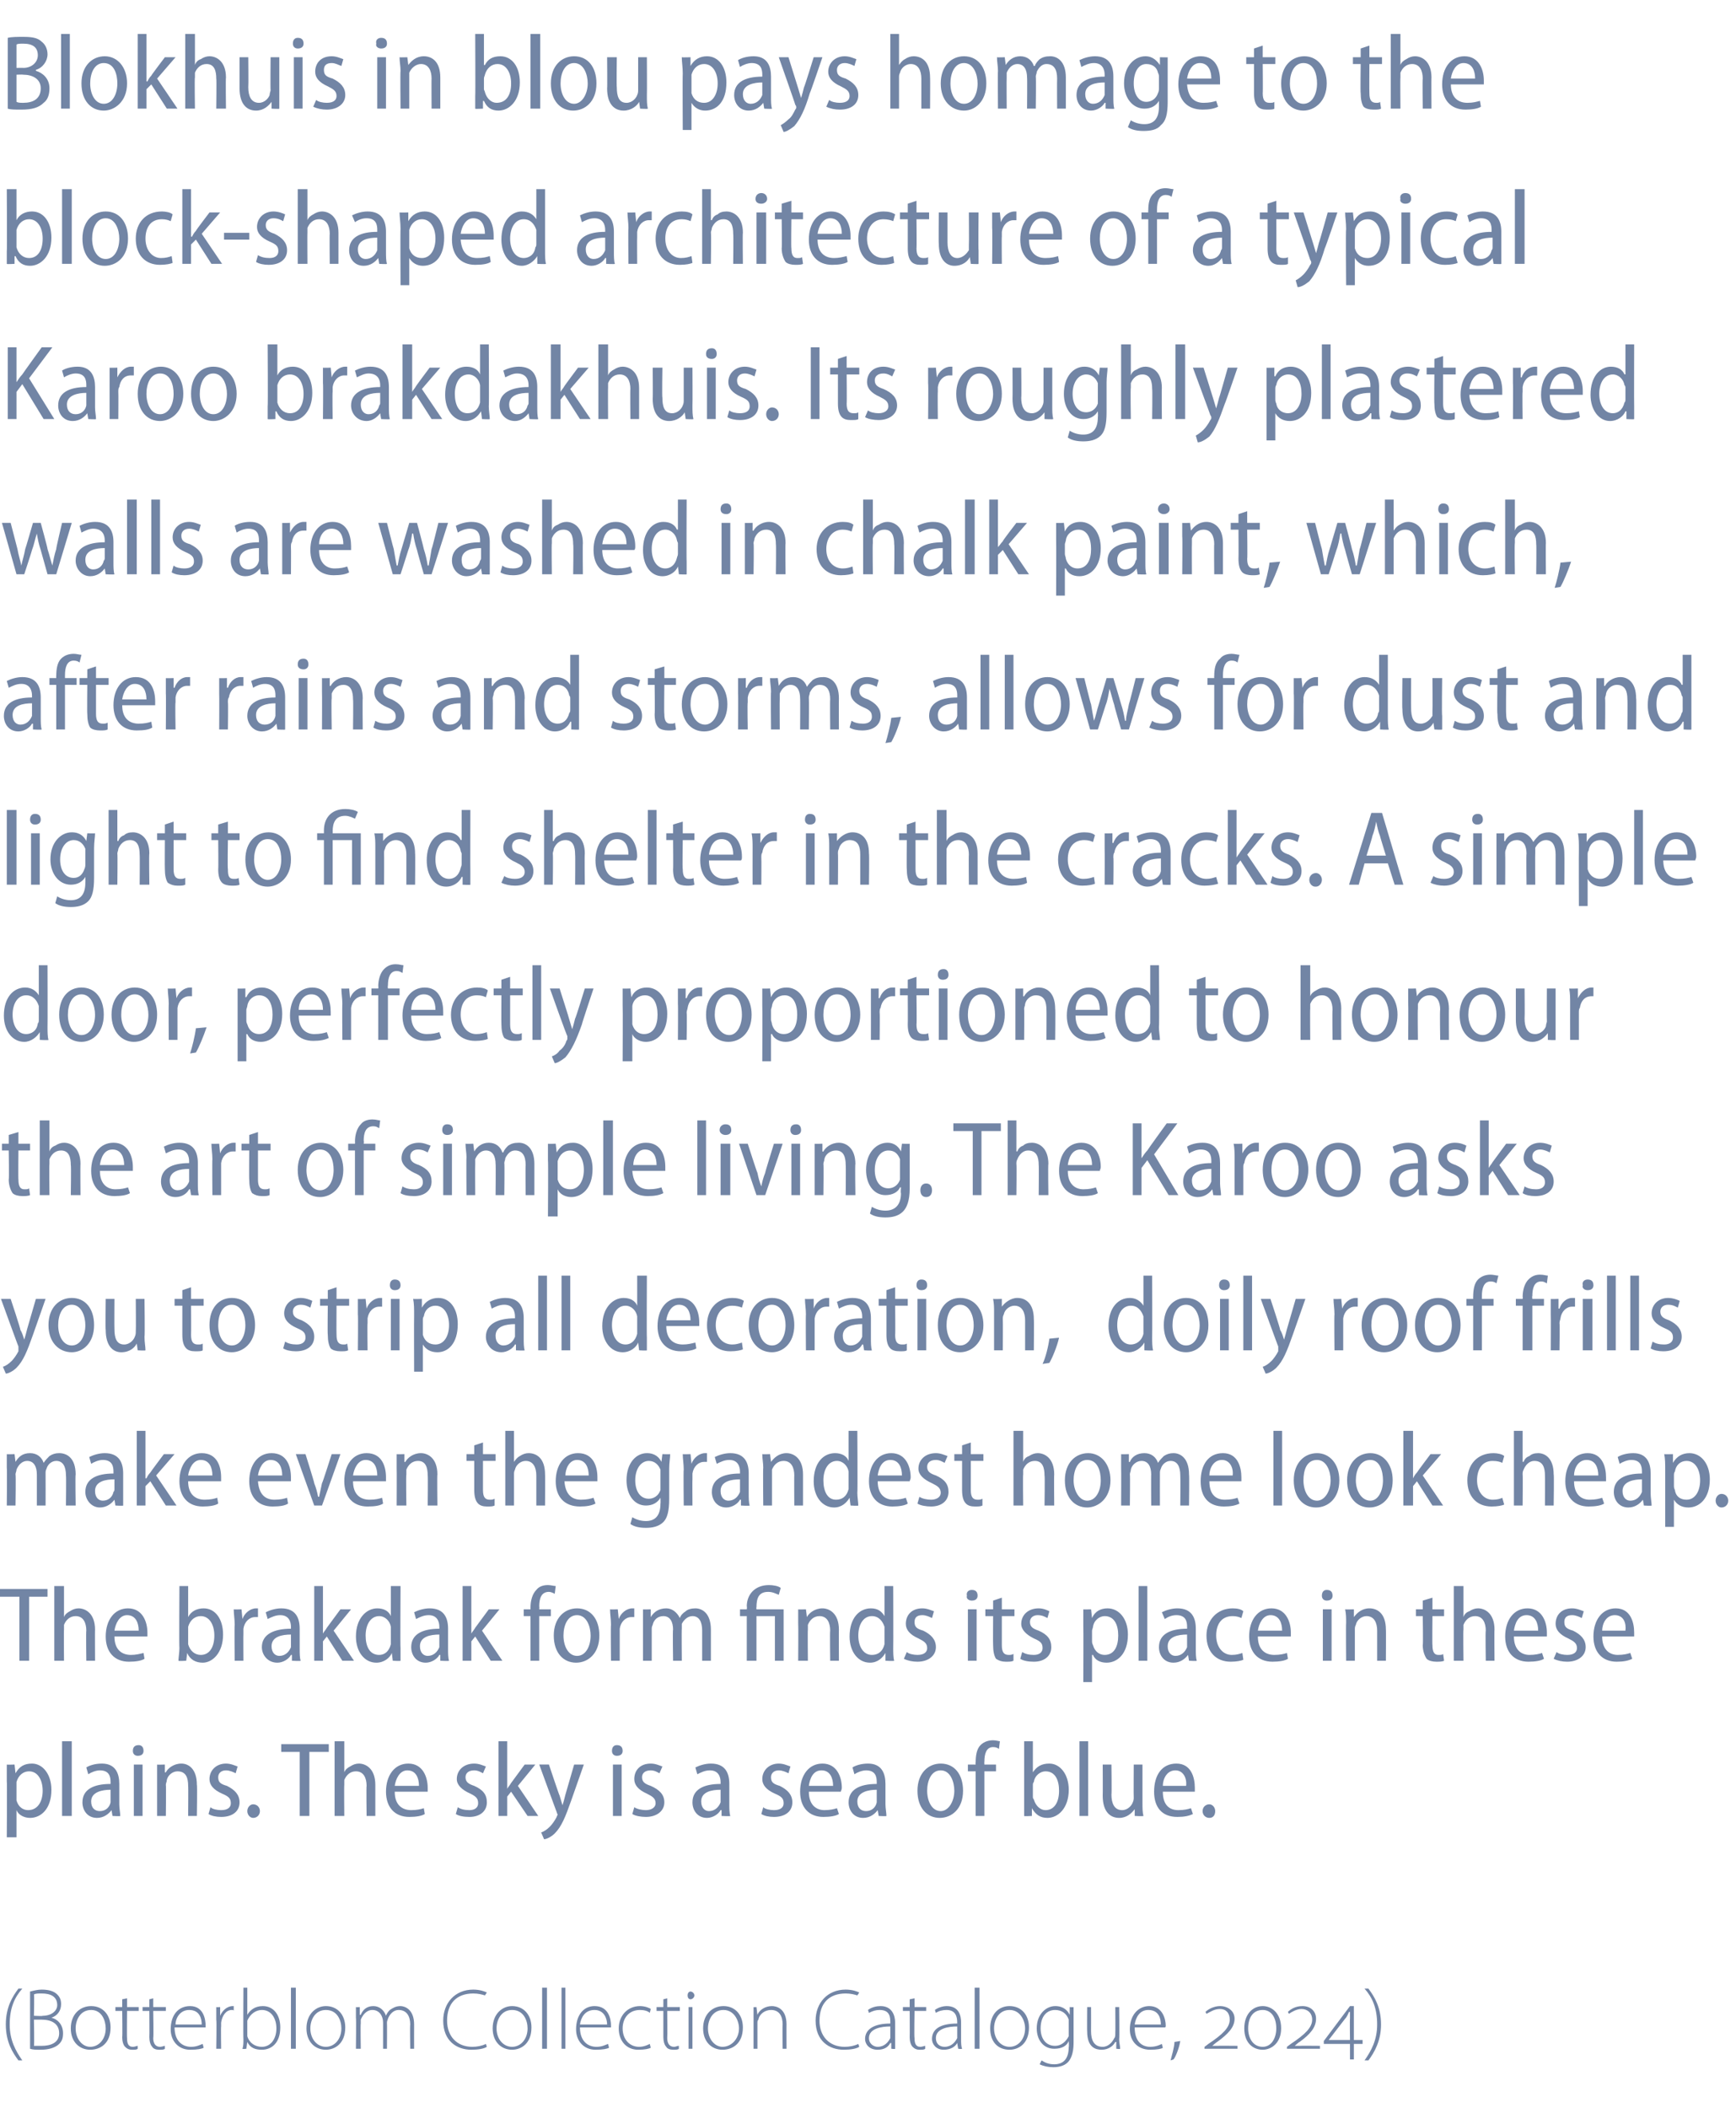<?xml version="1.0" standalone="no"?><!DOCTYPE svg PUBLIC "-//W3C//DTD SVG 1.1//EN" "http://www.w3.org/Graphics/SVG/1.1/DTD/svg11.dtd"><svg xmlns="http://www.w3.org/2000/svg" version="1.1" width="179px" height="217.3px" viewBox="0 -3 179 217.3" style="top:-3px"><desc>Blokhuis in blou pays homage to the block shaped architecture of a typical Karoo brakdakhuis. Its roughly plastered w...</desc><defs/><g id="Polygon127798"><path d="m2.3 202c-.8.9-1.3 2-1.3 3.7c0 1.6.6 2.7 1.3 3.7h-.4c-.6-.8-1.3-1.9-1.3-3.7c0-1.8.7-2.9 1.3-3.7h.4zm.8.3c.4-.1.8-.2 1.2-.2c.8 0 1.3.2 1.6.5c.3.3.4.6.4 1c0 .7-.4 1.2-1 1.4c.5.1 1.2.6 1.2 1.6c0 .5-.1.8-.4 1.1c-.4.4-1.1.6-1.9.6c-.5 0-.8 0-1.1-.1v-5.9zm.4 2.5s.94.05.9 0c.9 0 1.5-.5 1.5-1.1c0-.9-.7-1.2-1.6-1.2c-.4 0-.6 0-.8.1c.05-.04 0 2.2 0 2.2zm0 3.1h.8c.9 0 1.8-.3 1.8-1.3c0-1-.8-1.4-1.8-1.4h-.8s.05 2.69 0 2.7zm7.9-1.9c0 1.7-1.1 2.3-2.1 2.3c-1.1 0-2-.8-2-2.2c0-1.5 1-2.3 2.1-2.3c1.2 0 2 .9 2 2.2zm-3.6.1c0 1.1.7 1.9 1.5 1.9c.9 0 1.6-.8 1.6-1.9c0-.8-.4-1.9-1.5-1.9c-1.1 0-1.6 1-1.6 1.9zm5.3-3.1v.9h1.2v.4h-1.2s-.03 2.78 0 2.8c0 .5.1.9.6.9c.2 0 .4-.1.5-.1v.3c-.1.1-.3.1-.6.1c-.3 0-.5-.1-.7-.3c-.2-.2-.3-.6-.3-1c.04.01 0-2.7 0-2.7h-.7v-.4h.7v-.8l.5-.1zm2.7 0v.9h1.3v.4h-1.3s.05 2.78 0 2.8c0 .5.2.9.7.9c.2 0 .4-.1.5-.1v.3c-.1.1-.3.1-.6.1c-.3 0-.6-.1-.7-.3c-.2-.2-.3-.6-.3-1c.02.01 0-2.7 0-2.7h-.7v-.4h.7v-.8l.4-.1zm2.2 3c0 1.4.8 2 1.7 2c.6 0 .9-.2 1.2-.3l.1.4c-.2.1-.6.2-1.4.2c-1.2 0-2-.9-2-2.1c0-1.5.8-2.4 2-2.4c1.4 0 1.6 1.4 1.6 2v.2H18zm2.8-.3c0-.6-.2-1.5-1.3-1.5c-.9 0-1.4.8-1.4 1.5h2.7zm1.5-.5v-1.3c.01.03.4 0 .4 0v.9s.04 0 0 0c.2-.5.7-1 1.3-1h.1v.5c0-.1-.1-.1-.2-.1c-.6 0-1 .6-1.1 1.3v.4c-.03-.04 0 2.3 0 2.3h-.5s.05-2.97 0-3zm2.8-3.3h.4v2.8s.01.03 0 0c.3-.5.8-.9 1.6-.9c1.1 0 1.8.9 1.8 2.2c0 1.6-.9 2.3-1.9 2.3c-.7 0-1.2-.2-1.5-.8c-.03-.03 0 0 0 0l-.1.7s-.36.05-.4 0c.1-.3.1-.6.1-1c-.03.04 0-5.3 0-5.3zm.4 4.7v.3c.2.7.8 1.1 1.5 1.1c.9 0 1.5-.8 1.5-1.9c0-1-.5-1.9-1.5-1.9c-.6 0-1.2.4-1.5 1.1v1.3zm4.5-4.7h.5v6.3h-.5v-6.3zm5.6 4.1c0 1.7-1.1 2.3-2 2.3c-1.1 0-2-.8-2-2.2c0-1.5 1-2.3 2-2.3c1.2 0 2 .9 2 2.2zm-3.6.1c0 1.1.7 1.9 1.6 1.9c.9 0 1.6-.8 1.6-1.9c0-.8-.4-1.9-1.6-1.9c-1.1 0-1.6 1-1.6 1.9zm4.7-1.1v-1.1c0 .03.4 0 .4 0v.8h.1c.2-.5.6-.9 1.3-.9c.6 0 1.1.4 1.3 1c.1-.3.3-.5.4-.6c.3-.2.6-.4 1.1-.4c.4 0 1.4.3 1.4 1.9c-.01 0 0 2.5 0 2.5h-.4s-.04-2.45 0-2.5c0-.9-.4-1.5-1.2-1.5c-.5 0-.9.4-1.1.9c0 .1-.1.2-.1.4c.02-.02 0 2.7 0 2.7h-.4v-2.7c0-.7-.4-1.3-1.1-1.3c-.6 0-1 .5-1.2 1v.4c-.04-.01 0 2.6 0 2.6h-.5s.04-3.23 0-3.2zm13.5 3c-.3.2-.9.3-1.6.3c-1.5 0-2.9-.9-2.9-3c0-1.8 1.2-3.2 3.1-3.2c.7 0 1.2.2 1.4.3l-.2.3c-.3-.1-.7-.2-1.2-.2c-1.7 0-2.7 1-2.7 2.8c0 1.6 1 2.7 2.6 2.7c.5 0 1-.1 1.4-.3l.1.3zm4.6-2c0 1.7-1.1 2.3-2 2.3c-1.1 0-2-.8-2-2.2c0-1.5 1-2.3 2-2.3c1.2 0 2 .9 2 2.2zm-3.6.1c0 1.1.7 1.9 1.6 1.9c.9 0 1.6-.8 1.6-1.9c0-.8-.4-1.9-1.6-1.9c-1.1 0-1.6 1-1.6 1.9zm4.7-4.2h.5v6.3h-.5v-6.3zm2 0h.4v6.3h-.4v-6.3zm1.9 4.1c0 1.4.8 2 1.7 2c.6 0 .9-.2 1.2-.3l.1.4c-.2.1-.6.2-1.4.2c-1.2 0-2-.9-2-2.1c0-1.5.8-2.4 1.9-2.4c1.5 0 1.7 1.4 1.7 2v.2h-3.2zm2.8-.3c0-.6-.3-1.5-1.3-1.5c-1 0-1.4.8-1.5 1.5h2.8zm4.5 2.4c-.2.1-.6.2-1.3.2c-1.2 0-2-.9-2-2.2c0-1.3.9-2.3 2.2-2.3c.5 0 1 .2 1.1.3l-.1.4c-.2-.2-.6-.3-1-.3c-1.2 0-1.8.9-1.8 1.9c0 1.1.7 1.9 1.7 1.9c.5 0 .9-.2 1.1-.3l.1.4zm1.7-5.1v.9h1.3v.4h-1.3s.03 2.78 0 2.8c0 .5.2.9.7.9c.2 0 .3-.1.5-.1v.3c-.1.1-.3.1-.6.1c-.3 0-.6-.1-.7-.3c-.2-.2-.3-.6-.3-1v-2.7h-.7v-.4h.7v-.8l.4-.1zm2.2 5.2v-4.3h.4v4.3h-.4zm.6-5.5c0 .2-.2.4-.4.4c-.2 0-.3-.2-.3-.4c0-.2.1-.4.3-.4c.2 0 .4.2.4.4zm5 3.3c0 1.7-1.1 2.3-2.1 2.3c-1.1 0-2-.8-2-2.2c0-1.5 1-2.3 2.1-2.3c1.2 0 2 .9 2 2.2zm-3.6.1c0 1.1.7 1.9 1.5 1.9c.9 0 1.7-.8 1.7-1.9c0-.8-.5-1.9-1.6-1.9c-1.1 0-1.6 1-1.6 1.9zm4.7-1.1v-1.1c-.05.03.3 0 .3 0l.1.8s0 .01 0 0c.2-.5.8-.9 1.5-.9c.4 0 1.5.2 1.5 1.9c-.01-.04 0 2.5 0 2.5h-.4s-.03-2.51 0-2.5c0-.8-.3-1.5-1.2-1.5c-.6 0-1.2.4-1.3 1c-.1.1-.1.2-.1.4v2.6h-.4V205zm10.9 3c-.3.2-.9.3-1.6.3c-1.5 0-2.9-.9-2.9-3c0-1.8 1.2-3.2 3.1-3.2c.7 0 1.2.2 1.4.3l-.2.3c-.3-.1-.7-.2-1.2-.2c-1.7 0-2.7 1-2.7 2.8c0 1.6 1 2.7 2.6 2.7c.5 0 1-.1 1.4-.3l.1.3zm3.7-.8v1c.02.05-.4 0-.4 0v-.6s-.06.03-.1 0c-.2.4-.6.7-1.3.7c-.9 0-1.3-.6-1.3-1.1c0-1 .9-1.6 2.6-1.6v-.1c0-.5 0-1.3-1.1-1.3c-.4 0-.7.1-1.1.3l-.1-.3c.4-.3.9-.4 1.3-.4c1.2 0 1.5 1 1.5 1.7v1.7zm-.5-1.3c-.9 0-2.2.2-2.2 1.2c0 .6.5.9.9.9c.7 0 1.1-.5 1.3-.9v-1.2zm2.5-2.9v.9h1.2v.4h-1.2s-.05 2.78 0 2.8c0 .5.1.9.6.9c.2 0 .4-.1.5-.1v.3c-.1.1-.3.1-.6.1c-.3 0-.5-.1-.7-.3c-.2-.2-.3-.6-.3-1c.02.01 0-2.7 0-2.7h-.7v-.4h.7v-.8l.5-.1zm4.8 4.2c0 .4 0 .7.1 1c-.01.05-.4 0-.4 0l-.1-.6s.01.03 0 0c-.2.4-.7.7-1.4.7c-.8 0-1.2-.6-1.2-1.1c0-1 .8-1.6 2.6-1.6v-.1c0-.5-.1-1.3-1.1-1.3c-.4 0-.8.1-1.1.3l-.1-.3c.4-.3.9-.4 1.2-.4c1.3 0 1.5 1 1.5 1.7v1.7zm-.4-1.3c-.9 0-2.2.2-2.2 1.2c0 .6.4.9.9.9c.7 0 1.1-.5 1.3-.9v-1.2zm1.8-4h.5v6.3h-.5v-6.3zm5.6 4.1c0 1.7-1.1 2.3-2 2.3c-1.2 0-2-.8-2-2.2c0-1.5.9-2.3 2-2.3c1.2 0 2 .9 2 2.2zm-3.6.1c0 1.1.7 1.9 1.6 1.9c.9 0 1.6-.8 1.6-1.9c0-.8-.5-1.9-1.6-1.9c-1.1 0-1.6 1-1.6 1.9zm8.2 1.5c0 1.1-.3 1.7-.6 2c-.4.4-1 .5-1.5.5c-.5 0-1-.1-1.4-.3l.2-.4c.3.2.7.4 1.3.4c.9 0 1.5-.5 1.5-1.8c.04.03 0-.6 0-.6c0 0 .02.01 0 0c-.2.5-.7.8-1.5.8c-1.1 0-1.8-.9-1.8-2.1c0-1.5 1-2.3 1.9-2.3c.9 0 1.3.5 1.5.9c-.03-.04 0 0 0 0v-.8s.4.03.4 0v3.7zm-.5-2v-.4c-.2-.6-.7-1-1.4-1c-.9 0-1.5.7-1.5 1.9c0 1 .5 1.8 1.5 1.8c.6 0 1.1-.4 1.4-1v-1.3zm5.2 1.6c0 .4.1.7.1 1c-.02.05-.4 0-.4 0v-.7h-.1c-.2.4-.7.8-1.4.8c-.6 0-1.5-.2-1.5-1.9c-.02.04 0-2.5 0-2.5h.4s.01 2.46 0 2.5c0 .9.3 1.6 1.2 1.6c.6 0 1-.5 1.2-.9c.1-.1.1-.3.1-.5c.02.02 0-2.7 0-2.7h.4s.04 3.3 0 3.3zm1.6-1.2c0 1.4.7 2 1.6 2c.6 0 1-.2 1.2-.3l.1.4c-.1.1-.6.2-1.3.2c-1.3 0-2.1-.9-2.1-2.1c0-1.5.9-2.4 2-2.4c1.4 0 1.7 1.4 1.7 2c0 .1 0 .2-.1.2H117zm2.7-.3c0-.6-.2-1.5-1.3-1.5c-.9 0-1.3.8-1.4 1.5h2.7zm1 3.7c.1-.4.4-1.4.4-1.9l.6-.1c-.1.7-.5 1.7-.7 1.9l-.3.1zm3.5-1.2v-.2s.38-.27.4-.3c1.5-1 2.2-1.7 2.2-2.5c0-.7-.4-1.1-1-1.1c-.6 0-1 .3-1.4.5l-.1-.2c.3-.3.9-.6 1.5-.6c.8 0 1.5.5 1.5 1.3c0 .9-.7 1.6-1.8 2.4c-.03-.01-.5.4-.5.4c0 0-.04-.01 0 0h.6c-.03-.02 2 0 2 0v.3h-3.4zm6 .1c-1 0-1.9-.7-1.9-2.2c0-1.5.9-2.3 1.9-2.3c.9 0 1.9.7 1.9 2.3c0 1.5-1 2.2-1.9 2.2zm0-.3c.9 0 1.4-.9 1.4-1.9c0-1.1-.5-1.9-1.4-1.9c-1 0-1.5.8-1.5 1.9c0 1 .5 1.9 1.5 1.9zm2.5.2v-.2l.4-.3c1.5-1 2.2-1.7 2.2-2.5c0-.7-.5-1.1-1.1-1.1c-.5 0-1 .3-1.3.5l-.1-.2c.3-.3.8-.6 1.5-.6c.8 0 1.4.5 1.4 1.3c0 .9-.6 1.6-1.7 2.4c-.05-.01-.5.4-.5.4c0 0-.05-.01 0 0h.6c-.05-.02 2 0 2 0v.3h-3.4zm6.9-.5v1.6h-.4v-1.6h-2.7v-.3l2.7-3.6h.4v3.5h.9v.4h-.9zm-.4-2.6v-.7h-.1c-.1.2-.2.5-.4.7l-1.7 2.2h2.2s-.03-2.16 0-2.2zm1.5 4.3c.7-1 1.3-2.1 1.3-3.7c0-1.7-.5-2.8-1.3-3.7h.4c.6.8 1.3 1.9 1.3 3.7c0 1.7-.7 2.9-1.3 3.7h-.4z" stroke="none" fill="#7285a5"/></g><g id="Polygon127797"><path d="m.7 180.6v-1.7c-.01.03.8 0 .8 0l.1.9s-.01-.04 0 0c.4-.7.9-1 1.7-1c1.1 0 2 1.1 2 2.7c0 2-1.1 2.9-2.2 2.9c-.6 0-1.2-.3-1.4-.8c-.02-.01 0 0 0 0v2.8h-1s.04-5.76 0-5.8zm1 1.5v.5c.2.7.7 1 1.2 1c1 0 1.5-.9 1.5-2c0-1.1-.5-2-1.4-2c-.6 0-1.1.4-1.3 1.1v1.4zm4.7-5.6h1v7.7h-1v-7.7zm5.9 6.5c0 .4.1.9.1 1.2c.02.05-.8 0-.8 0l-.1-.6s-.03.01 0 0c-.3.4-.8.8-1.5.8c-1 0-1.5-.8-1.5-1.6c0-1.3 1.1-1.9 2.9-1.9v-.2c0-.5-.1-1.2-1.1-1.2c-.4 0-.9.2-1.2.4l-.2-.7c.3-.2.9-.4 1.6-.4c1.4 0 1.8 1 1.8 2.1v2.1zm-.9-1.5c-.8 0-2 .2-2 1.2c0 .7.4 1 .9 1c.6 0 1-.4 1.1-.9v-1.3zm2.4 2.7v-5.3h.9v5.3h-.9zm1-6.7c0 .3-.2.5-.6.5c-.3 0-.5-.2-.5-.5c0-.4.2-.6.6-.6c.3 0 .5.2.5.6zm1.4 2.8v-1.4c-.04.03.8 0 .8 0v.8s.06.03.1 0c.2-.4.8-.9 1.6-.9c.7 0 1.6.5 1.6 2.2c.05-.04 0 3.2 0 3.2h-.9s.03-3.13 0-3.1c0-.8-.2-1.5-1.1-1.5c-.5 0-1 .4-1.1.9c0 .2-.1.3-.1.5c.04 0 0 3.2 0 3.2h-.9v-3.9zm5.5 3c.2.2.7.3 1.1.3c.7 0 1-.3 1-.7c0-.5-.2-.7-.9-1c-.9-.4-1.3-.9-1.3-1.5c0-.9.7-1.6 1.7-1.6c.5 0 .9.2 1.2.3l-.2.7c-.2-.1-.6-.3-1-.3c-.5 0-.8.3-.8.7c0 .5.2.7.9.9c.8.4 1.3.9 1.3 1.7c0 .9-.7 1.5-1.9 1.5c-.5 0-1-.1-1.3-.3l.2-.7zm4.4 1.1c-.3 0-.6-.3-.6-.7c0-.4.3-.7.6-.7c.4 0 .7.3.7.7c0 .4-.3.7-.7.7zm4.8-6.8H29v-.8h4.9v.8h-2v6.6h-1v-6.6zm3.6-1.1h1v3.2s0-.02 0 0c.1-.3.4-.5.6-.6c.3-.2.6-.3.9-.3c.7 0 1.7.5 1.7 2.2v3.2h-.9s-.04-3.12 0-3.1c0-.8-.3-1.5-1.1-1.5c-.6 0-1 .4-1.2.9v.5c-.03-.04 0 3.2 0 3.2h-1v-7.7zm6.2 5.2c0 1.4.8 1.9 1.7 1.9c.6 0 1-.1 1.3-.2l.1.6c-.3.2-.9.3-1.6.3c-1.5 0-2.4-1-2.4-2.6c0-1.7.9-2.9 2.3-2.9c1.5 0 2 1.4 2 2.5v.4h-3.4zm2.5-.6c0-.8-.3-1.6-1.2-1.6c-.8 0-1.2.9-1.3 1.6h2.5zm4 2.2c.3.2.7.3 1.2.3c.6 0 .9-.3.9-.7c0-.5-.2-.7-.8-1c-.9-.4-1.4-.9-1.4-1.5c0-.9.7-1.6 1.8-1.6c.5 0 .9.2 1.2.3l-.3.7c-.2-.1-.5-.3-.9-.3c-.6 0-.9.3-.9.7c0 .5.3.7.9.9c.9.4 1.3.9 1.3 1.7c0 .9-.7 1.5-1.8 1.5c-.6 0-1.1-.1-1.4-.3l.2-.7zm5.1-1.9s.01-.02 0 0c.1-.2.3-.4.4-.6l1.4-1.9h1.1l-1.8 2.2l2.1 3.1h-1.1l-1.7-2.5l-.4.5v2h-.9v-7.7h.9v4.9zm4.3-2.5s1.05 3.15 1.1 3.2l.3 1c.1-.3.2-.7.3-1.1l.9-3.1h1l-1.3 3.7c-.6 1.7-1 2.7-1.7 3.4c-.4.4-.9.6-1.1.6l-.3-.7c.3-.1.6-.3.9-.6c.2-.2.5-.6.7-1c0-.1.1-.2.1-.2c0-.1-.1-.2-.1-.3c0 .03-1.8-4.9-1.8-4.9h1zm6.6 5.3v-5.3h.9v5.3h-.9zm1-6.7c0 .3-.2.5-.6.5c-.3 0-.5-.2-.5-.5c0-.4.2-.6.5-.6c.4 0 .6.2.6.6zm1.2 5.8c.3.2.8.3 1.2.3c.6 0 1-.3 1-.7c0-.5-.3-.7-.9-1c-.9-.4-1.3-.9-1.3-1.5c0-.9.6-1.6 1.7-1.6c.5 0 .9.2 1.2.3l-.3.7c-.2-.1-.5-.3-.9-.3c-.6 0-.9.3-.9.7c0 .5.3.7.9.9c.9.4 1.4.9 1.4 1.7c0 .9-.8 1.5-1.9 1.5c-.5 0-1.1-.1-1.4-.3l.2-.7zm9.8-.3c0 .4 0 .9.1 1.2c-.02.05-.9 0-.9 0v-.6h-.1c-.2.4-.8.8-1.4.8c-1 0-1.5-.8-1.5-1.6c0-1.3 1.1-1.9 2.9-1.9v-.2c0-.5-.2-1.2-1.1-1.2c-.5 0-.9.2-1.3.4l-.2-.7c.4-.2 1-.4 1.6-.4c1.5 0 1.9 1 1.9 2.1v2.1zm-.9-1.5c-.9 0-2 .2-2 1.2c0 .7.4 1 .8 1c.6 0 1-.4 1.2-.9v-1.3zm4.4 1.8c.2.2.7.3 1.1.3c.7 0 1-.3 1-.7c0-.5-.2-.7-.9-1c-.9-.4-1.3-.9-1.3-1.5c0-.9.7-1.6 1.7-1.6c.5 0 .9.2 1.2.3l-.2.7c-.2-.1-.6-.3-1-.3c-.5 0-.8.3-.8.7c0 .5.2.7.9.9c.8.4 1.3.9 1.3 1.7c0 .9-.7 1.5-1.9 1.5c-.5 0-1-.1-1.3-.3l.2-.7zm4.7-1.6c0 1.4.8 1.9 1.6 1.9c.6 0 1-.1 1.3-.2l.2.6c-.3.2-.9.3-1.6.3c-1.5 0-2.4-1-2.4-2.6c0-1.7.9-2.9 2.3-2.9c1.5 0 2 1.4 2 2.5c0 .2-.1.3-.1.4h-3.3zm2.5-.6c0-.8-.3-1.6-1.2-1.6c-.9 0-1.2.9-1.3 1.6h2.5zm5.4 1.9c0 .4.1.9.1 1.2c.02.05-.8 0-.8 0l-.1-.6s-.03.01 0 0c-.3.4-.8.8-1.5.8c-1 0-1.5-.8-1.5-1.6c0-1.3 1.1-1.9 2.9-1.9v-.2c0-.5-.1-1.2-1.1-1.2c-.4 0-.9.2-1.2.4l-.2-.7c.3-.2.9-.4 1.6-.4c1.4 0 1.8 1 1.8 2.1v2.1zm-.9-1.5c-.8 0-2 .2-2 1.2c0 .7.4 1 .9 1c.6 0 1-.4 1.1-.9v-1.3zm8.9.1c0 1.9-1.2 2.8-2.4 2.8c-1.3 0-2.3-1-2.3-2.8c0-1.8 1.1-2.8 2.4-2.8c1.4 0 2.3 1.1 2.3 2.8zm-3.7 0c0 1.1.5 2.1 1.4 2.1c.8 0 1.4-1 1.4-2.1c0-.9-.4-2.1-1.4-2.1c-1 0-1.4 1.1-1.4 2.1zm5 2.6v-4.6h-.8v-.7h.8s-.04-.25 0-.2c0-.7.1-1.4.5-1.8c.4-.4.9-.5 1.3-.5c.3 0 .6.1.7.1l-.1.8c-.1-.1-.3-.2-.6-.2c-.7 0-.9.7-.9 1.5c-.02.03 0 .3 0 .3h1.2v.7h-1.2v4.6h-.9zm5-7.7h.9v3.2s.04.02 0 0c.4-.6.9-.9 1.7-.9c1.1 0 2 1.1 2 2.7c0 1.9-1.1 2.9-2.2 2.9c-.7 0-1.2-.3-1.6-1c.03.03 0 0 0 0v.8s-.84.05-.8 0v-7.7zm.9 5.7c0 .1 0 .2.1.3c.2.7.7 1.1 1.2 1.1c.9 0 1.4-.8 1.4-2c0-1.1-.4-2-1.4-2c-.5 0-1.1.4-1.2 1.1c-.1.1-.1.2-.1.4v1.1zm4.8-5.7h.9v7.7h-.9v-7.7zm6.5 6.3c0 .6 0 1 .1 1.4c-.05.05-.9 0-.9 0v-.7s-.04-.03 0 0c-.3.4-.8.9-1.6.9c-.9 0-1.7-.6-1.7-2.3c.02.02 0-3.2 0-3.2h.9s.04 3.06 0 3.1c0 .9.3 1.6 1.1 1.6c.6 0 1-.5 1.1-.8c.1-.2.1-.4.1-.5c-.02-.04 0-3.4 0-3.4h.9v3.9zm2.1-1.1c0 1.4.7 1.9 1.6 1.9c.6 0 1-.1 1.3-.2l.2.6c-.4.2-.9.3-1.6.3c-1.6 0-2.4-1-2.4-2.6c0-1.7.8-2.9 2.3-2.9c1.5 0 1.9 1.4 1.9 2.5v.4h-3.3zm2.4-.6c.1-.8-.3-1.6-1.1-1.6c-.9 0-1.3.9-1.3 1.6h2.4zm2.4 3.3c-.4 0-.7-.3-.7-.7c0-.4.3-.7.7-.7c.3 0 .6.3.6.7c0 .4-.2.7-.6.7z" stroke="none" fill="#7285a5"/></g><g id="Polygon127796"><path d="m2 161.6h-2v-.8h4.9v.8H3v6.6h-1v-6.6zm3.6-1.1h1v3.2s-.01-.02 0 0c.1-.3.4-.5.6-.6c.3-.2.6-.3.9-.3c.7 0 1.7.5 1.7 2.2c-.02-.03 0 3.2 0 3.2h-.9s-.04-3.12 0-3.1c0-.8-.3-1.5-1.1-1.5c-.6 0-1 .4-1.2.9v.5c-.03-.04 0 3.2 0 3.2h-1v-7.7zm6.2 5.2c0 1.4.8 1.9 1.7 1.9c.5 0 .9-.1 1.3-.2l.1.6c-.3.2-.9.3-1.6.3c-1.5 0-2.4-1-2.4-2.6c0-1.7.9-2.9 2.3-2.9c1.5 0 2 1.4 2 2.5v.4h-3.4zm2.5-.6c0-.8-.3-1.6-1.2-1.6c-.8 0-1.2.9-1.3 1.6h2.5zm4.2-4.6h.9v3.2s0 .02 0 0c.3-.6.9-.9 1.6-.9c1.2 0 2 1.1 2 2.7c0 1.9-1.1 2.9-2.1 2.9c-.7 0-1.3-.3-1.6-1c-.01.03 0 0 0 0l-.1.8s-.79.05-.8 0c0-.3.1-.9.1-1.3c-.04.01 0-6.4 0-6.4zm.9 5.7v.3c.2.7.7 1.1 1.3 1.1c.9 0 1.4-.8 1.4-2c0-1.1-.5-2-1.4-2c-.6 0-1.1.4-1.3 1.1v1.5zm4.8-1.7c0-.6-.1-1.1-.1-1.6c.01.03.8 0 .8 0l.1 1c.2-.6.8-1.1 1.4-1.1h.2v.9h-.3c-.6 0-1.1.5-1.2 1.2v.5c-.02-.02 0 2.8 0 2.8h-.9s-.04-3.7 0-3.7zm6.7 2.5c0 .4 0 .9.1 1.2c-.02.05-.9 0-.9 0v-.6h-.1c-.2.4-.8.8-1.4.8c-1 0-1.6-.8-1.6-1.6c0-1.3 1.2-1.9 3-1.9v-.2c0-.5-.2-1.2-1.1-1.2c-.5 0-.9.2-1.3.4l-.2-.7c.4-.2 1-.4 1.6-.4c1.5 0 1.9 1 1.9 2.1v2.1zm-.9-1.5c-.9 0-2 .2-2 1.2c0 .7.4 1 .8 1c.6 0 1-.4 1.2-.9v-1.3zm3.3-.1s0-.02 0 0c.1-.2.3-.4.4-.6l1.4-1.9h1.1l-1.8 2.2l2.1 3.1h-1.2l-1.6-2.5l-.4.5v2h-.9v-7.7h.9v4.9zm8-4.9s-.04 6.41 0 6.4v1.3c0 .05-.8 0-.8 0l-.1-.8c-.2.5-.8 1-1.6 1c-1.2 0-2.1-1.1-2.1-2.7c0-1.9 1.1-2.9 2.2-2.9c.7 0 1.2.3 1.4.8c.02-.03 0 0 0 0v-3.1h1zm-1 4.5v-.3c-.1-.6-.6-1.1-1.2-1.1c-.9 0-1.4.9-1.4 2c0 1.1.4 2 1.4 2c.5 0 1-.3 1.2-1.1V165zm5.9 2c0 .4 0 .9.1 1.2c-.02.05-.9 0-.9 0v-.6h-.1c-.2.4-.8.8-1.4.8c-1 0-1.5-.8-1.5-1.6c0-1.3 1.1-1.9 2.9-1.9v-.2c0-.5-.2-1.2-1.1-1.2c-.5 0-.9.2-1.3.4l-.2-.7c.4-.2 1-.4 1.6-.4c1.5 0 1.9 1 1.9 2.1v2.1zm-.9-1.5c-.9 0-2 .2-2 1.2c0 .7.4 1 .8 1c.6 0 1-.4 1.2-.9v-1.3zm3.3-.1s0-.02 0 0c.1-.2.3-.4.4-.6l1.4-1.9h1.1l-1.8 2.2l2.1 3.1h-1.2l-1.6-2.5l-.4.5v2h-.9v-7.7h.9v4.9zm6.1 2.8v-4.6h-.7v-.7h.7v-.2c0-.7.2-1.4.6-1.8c.3-.4.8-.5 1.2-.5c.3 0 .6.1.8.1l-.1.8c-.2-.1-.4-.2-.6-.2c-.8 0-1 .7-1 1.5c.03.03 0 .3 0 .3h1.2v.7h-1.2v4.6h-.9zm7.1-2.6c0 1.9-1.2 2.8-2.4 2.8c-1.3 0-2.3-1-2.3-2.8c0-1.8 1.1-2.8 2.4-2.8c1.4 0 2.3 1.1 2.3 2.8zm-3.7 0c0 1.1.5 2.1 1.4 2.1c.9 0 1.4-1 1.4-2.1c0-.9-.4-2.1-1.4-2.1c-1 0-1.4 1.1-1.4 2.1zm4.9-1.1c0-.6-.1-1.1-.1-1.6c.02.03.8 0 .8 0l.1 1s.01 0 0 0c.2-.6.8-1.1 1.4-1.1h.2v.9h-.3c-.6 0-1.1.5-1.2 1.2v3.3h-.9s-.04-3.7 0-3.7zm3.3-.2v-1.4c-.05.03.8 0 .8 0v.8s.04.03 0 0c.3-.5.8-.9 1.6-.9c.6 0 1.1.4 1.4 1c.1-.3.3-.5.6-.7c.2-.2.6-.3 1-.3c.7 0 1.6.5 1.6 2.2v3.2h-.9v-3.1c0-.9-.3-1.5-1-1.5c-.5 0-.9.4-1.1.8v.5c-.03.02 0 3.3 0 3.3h-.9s-.05-3.23 0-3.2c0-.8-.3-1.4-1-1.4c-.6 0-1 .4-1.1.9c-.1.2-.1.3-.1.5v3.2h-.9v-3.9zm10.7 3.9v-4.6h-.7v-.7h.7s.04-.28 0-.3c0-1.2.8-2.2 2.3-2.2c.4 0 1 .1 1.2.3l-.2.7c-.3-.1-.6-.3-1.1-.3c-1 0-1.2.7-1.2 1.6c-.03-.04 0 .2 0 .2h2.8v5.3h-.9v-4.6H78v4.6h-1zm5.3-3.9v-1.4c-.01.03.8 0 .8 0l.1.8s-.01.03 0 0c.2-.4.8-.9 1.6-.9c.7 0 1.7.5 1.7 2.2c-.02-.04 0 3.2 0 3.2h-.9s-.04-3.13 0-3.1c0-.8-.3-1.5-1.1-1.5c-.6 0-1 .4-1.2.9v.5c-.03 0 0 3.2 0 3.2h-1s.03-3.85 0-3.9zm9.8-3.8s.02 6.41 0 6.4c0 .4 0 1 .1 1.3c-.03.05-.9 0-.9 0v-.8s-.03 0 0 0c-.3.5-.8 1-1.6 1c-1.2 0-2.1-1.1-2.1-2.7c0-1.9 1-2.9 2.2-2.9c.7 0 1.1.3 1.4.8c-.02-.03 0 0 0 0v-3.1h.9zm-.9 4.5v-.3c-.2-.6-.6-1.1-1.3-1.1c-.9 0-1.4.9-1.4 2c0 1.1.5 2 1.4 2c.6 0 1.1-.3 1.3-1.1V165zm2.3 2.3c.2.2.7.3 1.1.3c.7 0 1-.3 1-.7c0-.5-.3-.7-.9-1c-.9-.4-1.3-.9-1.3-1.5c0-.9.6-1.6 1.7-1.6c.5 0 .9.2 1.2.3l-.2.7c-.2-.1-.6-.3-1-.3c-.6 0-.8.3-.8.7c0 .5.2.7.9.9c.8.4 1.3.9 1.3 1.7c0 .9-.8 1.5-1.9 1.5c-.5 0-1-.1-1.4-.3l.3-.7zm6.3.9v-5.3h.9v5.3h-.9zm1-6.7c0 .3-.2.5-.6.5c-.3 0-.6-.2-.5-.5c-.1-.4.2-.6.5-.6c.4 0 .6.2.6.6zm2.5.2v1.2h1.3v.7h-1.3v3c0 .7.2 1 .7 1c.2 0 .3 0 .5-.1v.7c-.2.1-.4.1-.8.1c-.4 0-.7-.1-1-.3c-.2-.3-.3-.8-.3-1.4c-.02 0 0-3 0-3h-.8v-.7h.8v-.9l.9-.3zm2.1 5.6c.3.2.7.3 1.2.3c.6 0 .9-.3.9-.7c0-.5-.2-.7-.9-1c-.8-.4-1.3-.9-1.3-1.5c0-.9.7-1.6 1.8-1.6c.5 0 .9.2 1.1.3l-.2.7c-.2-.1-.5-.3-1-.3c-.5 0-.8.3-.8.7c0 .5.3.7.9.9c.9.4 1.3.9 1.3 1.7c0 .9-.7 1.5-1.8 1.5c-.6 0-1.1-.1-1.4-.3l.2-.7zm6.3-2.7v-1.7c-.03.03.8 0 .8 0l.1.9s-.03-.04 0 0c.3-.7.9-1 1.6-1c1.2 0 2.1 1.1 2.1 2.7c0 2-1.1 2.9-2.2 2.9c-.7 0-1.2-.3-1.4-.8h-.1v2.8h-.9s.02-5.76 0-5.8zm.9 1.5c0 .2 0 .3.1.5c.2.7.7 1 1.2 1c1 0 1.4-.9 1.4-2c0-1.1-.4-2-1.4-2c-.5 0-1.1.4-1.2 1.1c0 .1-.1.3-.1.4v1zm4.8-5.6h.9v7.7h-.9v-7.7zm5.9 6.5c0 .4 0 .9.1 1.2c0 .05-.8 0-.8 0l-.1-.6s-.05.01 0 0c-.3.4-.8.8-1.5.8c-1 0-1.5-.8-1.5-1.6c0-1.3 1.1-1.9 2.9-1.9v-.2c0-.5-.1-1.2-1.1-1.2c-.5 0-.9.2-1.2.4l-.3-.7c.4-.2 1-.4 1.6-.4c1.5 0 1.9 1 1.9 2.1v2.1zm-.9-1.5c-.9 0-2 .2-2 1.2c0 .7.4 1 .8 1c.6 0 1-.4 1.2-.9v-1.3zm5.8 2.6c-.2.1-.7.2-1.3.2c-1.5 0-2.5-1-2.5-2.7c0-1.6 1.1-2.8 2.7-2.8c.5 0 .9.1 1.1.3l-.2.7c-.2-.1-.5-.2-.9-.2c-1.2 0-1.7.9-1.7 2c0 1.2.7 2 1.6 2c.5 0 .8-.1 1.1-.2l.1.7zm1.5-2.4c0 1.4.8 1.9 1.7 1.9c.6 0 1-.1 1.3-.2l.1.6c-.3.2-.9.3-1.6.3c-1.5 0-2.4-1-2.4-2.6c0-1.7.9-2.9 2.3-2.9c1.5 0 2 1.4 2 2.5v.4h-3.4zm2.5-.6c0-.8-.3-1.6-1.2-1.6c-.8 0-1.2.9-1.3 1.6h2.5zm4.2 3.1v-5.3h.9v5.3h-.9zm1-6.7c0 .3-.2.5-.6.5c-.3 0-.5-.2-.5-.5c0-.4.2-.6.5-.6c.4 0 .6.2.6.6zm1.4 2.8c0-.5 0-.9-.1-1.4c.03.03.9 0 .9 0v.8s.03.03 0 0c.3-.4.8-.9 1.6-.9c.8 0 1.7.5 1.7 2.2c.02-.04 0 3.2 0 3.2h-.9v-3.1c0-.8-.3-1.5-1.1-1.5c-.5 0-1 .4-1.1.9c-.1.2-.1.3-.1.5v3.2h-.9s-.03-3.85 0-3.9zm8.9-2.6v1.2h1.2v.7h-1.2s-.03 2.99 0 3c0 .7.2 1 .6 1c.3 0 .4 0 .5-.1l.1.7c-.2.1-.5.1-.8.1c-.4 0-.8-.1-1-.3c-.2-.3-.4-.8-.4-1.4c.05 0 0-3 0-3h-.7v-.7h.7v-.9l1-.3zm2.2-1.2h1v3.2s-.02-.02 0 0c.1-.3.3-.5.6-.6c.3-.2.6-.3.9-.3c.7 0 1.7.5 1.7 2.2c-.03-.03 0 3.2 0 3.2h-.9s-.05-3.12 0-3.1c0-.8-.3-1.5-1.1-1.5c-.6 0-1 .4-1.2.9v.5c-.04-.04 0 3.2 0 3.2h-1v-7.7zm6.2 5.2c0 1.4.8 1.9 1.6 1.9c.6 0 1-.1 1.3-.2l.2.6c-.3.2-.9.3-1.6.3c-1.5 0-2.4-1-2.4-2.6c0-1.7.9-2.9 2.3-2.9c1.5 0 2 1.4 2 2.5v.4h-3.4zm2.5-.6c0-.8-.3-1.6-1.2-1.6c-.9 0-1.2.9-1.3 1.6h2.5zm1.9 2.2c.2.2.7.3 1.1.3c.7 0 1-.3 1-.7c0-.5-.3-.7-.9-1c-.9-.4-1.3-.9-1.3-1.5c0-.9.6-1.6 1.7-1.6c.5 0 .9.2 1.2.3l-.2.7c-.2-.1-.6-.3-1-.3c-.6 0-.8.3-.8.7c0 .5.2.7.9.9c.8.4 1.3.9 1.3 1.7c0 .9-.8 1.5-1.9 1.5c-.5 0-1-.1-1.4-.3l.3-.7zm4.7-1.6c0 1.4.8 1.9 1.6 1.9c.6 0 1-.1 1.3-.2l.2.6c-.4.2-.9.3-1.6.3c-1.5 0-2.4-1-2.4-2.6c0-1.7.9-2.9 2.3-2.9c1.5 0 1.9 1.4 1.9 2.5v.4h-3.3zm2.4-.6c.1-.8-.2-1.6-1.1-1.6c-.9 0-1.3.9-1.3 1.6h2.4z" stroke="none" fill="#7285a5"/></g><g id="Polygon127795"><path d="m.7 148.3v-1.4c-.01.03.8 0 .8 0l.1.8s-.02.03 0 0c.3-.5.7-.9 1.5-.9c.7 0 1.2.4 1.4 1c.2-.3.4-.5.6-.7c.3-.2.6-.3 1-.3c.8 0 1.7.5 1.7 2.2c-.05-.01 0 3.2 0 3.2h-1s.04-3.05 0-3.1c0-.9-.3-1.5-1-1.5c-.5 0-.9.4-1 .8c-.1.2-.1.3-.1.5c.01.02 0 3.3 0 3.3h-.9V149c0-.8-.3-1.4-1-1.4c-.5 0-.9.4-1.1.9c0 .2-.1.3-.1.5c.05-.01 0 3.2 0 3.2h-.9s.04-3.85 0-3.9zm12 2.7v1.2c.05.05-.8 0-.8 0l-.1-.6s0 .01 0 0c-.3.4-.8.8-1.5.8c-.9 0-1.5-.8-1.5-1.6c0-1.3 1.1-1.9 2.9-1.9v-.2c0-.5-.1-1.2-1.1-1.2c-.4 0-.9.2-1.2.4l-.2-.7c.4-.2 1-.4 1.6-.4c1.5 0 1.9 1 1.9 2.1v2.1zm-.9-1.5c-.9 0-2 .2-2 1.2c0 .7.4 1 .8 1c.6 0 1-.4 1.1-.9c.1-.1.1-.2.1-.3v-1zm3.2-.1s.07-.02.1 0c.1-.2.2-.4.4-.6c-.01-.03 1.4-1.9 1.4-1.9h1.1l-1.9 2.2l2.1 3.1h-1.1l-1.6-2.5l-.5.5v2h-.9v-7.7h.9v4.9zm4.4.3c0 1.4.8 1.9 1.7 1.9c.6 0 1-.1 1.3-.2l.1.6c-.3.2-.9.3-1.6.3c-1.5 0-2.4-1-2.4-2.6c0-1.7.9-2.9 2.3-2.9c1.6 0 2 1.4 2 2.5v.4h-3.4zm2.5-.6c0-.8-.3-1.6-1.2-1.6c-.8 0-1.2.9-1.3 1.6h2.5zm4.7.6c.1 1.4.8 1.9 1.7 1.9c.6 0 1-.1 1.3-.2l.1.6c-.3.2-.8.3-1.6.3c-1.5 0-2.4-1-2.4-2.6c0-1.7.9-2.9 2.3-2.9c1.6 0 2 1.4 2 2.5v.4h-3.4zm2.5-.6c0-.8-.3-1.6-1.2-1.6c-.8 0-1.2.9-1.3 1.6h2.5zm2.4-2.2s.95 3.02.9 3c.2.5.3.9.4 1.4h.1l.3-1.4c.04.02 1-3 1-3h.9l-1.9 5.3h-.8l-1.9-5.3h1zm4.9 2.8c0 1.4.8 1.9 1.7 1.9c.6 0 1-.1 1.3-.2l.1.6c-.3.2-.8.3-1.6.3c-1.5 0-2.4-1-2.4-2.6c0-1.7.9-2.9 2.3-2.9c1.6 0 2 1.4 2 2.5v.4h-3.4zm2.5-.6c0-.8-.3-1.6-1.2-1.6c-.8 0-1.2.9-1.3 1.6h2.5zm2-.8v-1.4c-.03.03.8 0 .8 0v.8s.08.03.1 0c.2-.4.8-.9 1.6-.9c.7 0 1.7.5 1.7 2.2c-.04-.04 0 3.2 0 3.2h-1s.04-3.13 0-3.1c0-.8-.2-1.5-1-1.5c-.6 0-1 .4-1.2.9v.5c-.05 0 0 3.2 0 3.2h-1s.02-3.85 0-3.9zm8.9-2.6v1.2h1.3v.7h-1.3v3c0 .7.2 1 .7 1c.2 0 .3 0 .5-.1v.7c-.2.1-.4.1-.8.1c-.4 0-.7-.1-.9-.3c-.3-.3-.4-.8-.4-1.4v-3h-.8v-.7h.8v-.9l.9-.3zm2.3-1.2h.9v3.2s.03-.02 0 0c.2-.3.4-.5.6-.6c.3-.2.6-.3.9-.3c.8 0 1.7.5 1.7 2.2c.02-.03 0 3.2 0 3.2h-.9v-3.1c0-.8-.3-1.5-1.1-1.5c-.5 0-1 .4-1.1.9c-.1.2-.1.3-.1.5v3.2h-.9v-7.7zm6.1 5.2c.1 1.4.8 1.9 1.7 1.9c.6 0 1-.1 1.3-.2l.2.6c-.4.2-.9.3-1.6.3c-1.6 0-2.5-1-2.5-2.6c0-1.7.9-2.9 2.3-2.9c1.6 0 2 1.4 2 2.5v.4h-3.4zm2.5-.6c0-.8-.3-1.6-1.2-1.6c-.8 0-1.2.9-1.2 1.6h2.4zm8.3 2.4c0 1.3-.2 2-.6 2.4c-.5.5-1.2.6-1.8.6c-.6 0-1.2-.1-1.6-.4l.2-.7c.3.2.8.4 1.4.4c.9 0 1.5-.5 1.5-1.8c.03-.01 0-.6 0-.6c0 0 .01.01 0 0c-.3.5-.8.8-1.5.8c-1.2 0-2-1.1-2-2.6c0-1.8 1-2.8 2.1-2.8c.9 0 1.3.5 1.5.9c.01-.04 0 0 0 0l.1-.8s.78.03.8 0c0 .4-.1.9-.1 1.5v3.1zm-.9-2.6v-.4c-.2-.5-.6-.9-1.2-.9c-.8 0-1.4.8-1.4 2c0 1.1.5 1.9 1.4 1.9c.5 0 1-.3 1.2-.9v-1.7zm2.4-.4c0-.6-.1-1.1-.1-1.6c.02.03.8 0 .8 0l.1 1s.01 0 0 0c.2-.6.8-1.1 1.4-1.1h.2v.9h-.3c-.6 0-1.1.5-1.2 1.2v.5c-.02-.02 0 2.8 0 2.8h-.9s-.04-3.7 0-3.7zm6.7 2.5c0 .4 0 .9.1 1.2c-.02.05-.9 0-.9 0v-.6h-.1c-.2.4-.8.8-1.4.8c-1 0-1.5-.8-1.5-1.6c0-1.3 1.1-1.9 2.9-1.9v-.2c0-.5-.2-1.2-1.1-1.2c-.5 0-.9.2-1.3.4l-.2-.7c.4-.2 1-.4 1.6-.4c1.5 0 1.9 1 1.9 2.1v2.1zm-.9-1.5c-.9 0-2 .2-2 1.2c0 .7.4 1 .8 1c.6 0 1-.4 1.2-.9v-1.3zm2.4-1.2c0-.5-.1-.9-.1-1.4c.01.03.8 0 .8 0l.1.8s.01.03 0 0c.3-.4.8-.9 1.6-.9c.7 0 1.7.5 1.7 2.2v3.2h-.9s-.02-3.13 0-3.1c0-.8-.3-1.5-1.1-1.5c-.6 0-1 .4-1.2.9v3.7h-.9s-.04-3.85 0-3.9zm9.7-3.8s.04 6.41 0 6.4c0 .4.1 1 .1 1.3c-.01.05-.8 0-.8 0l-.1-.8s-.01 0 0 0c-.3.5-.8 1-1.6 1c-1.2 0-2.1-1.1-2.1-2.7c0-1.9 1-2.9 2.2-2.9c.7 0 1.2.3 1.4.8c0-.03 0 0 0 0v-3.1h.9zm-.9 4.5v-.3c-.1-.6-.6-1.1-1.2-1.1c-.9 0-1.4.9-1.4 2c0 1.1.4 2 1.3 2c.6 0 1.1-.3 1.3-1.1V149zm3 .7c0 1.4.8 1.9 1.6 1.9c.6 0 1-.1 1.3-.2l.2.6c-.3.2-.9.3-1.6.3c-1.5 0-2.4-1-2.4-2.6c0-1.7.9-2.9 2.3-2.9c1.5 0 2 1.4 2 2.5c0 .2-.1.3-.1.4h-3.3zm2.5-.6c0-.8-.3-1.6-1.2-1.6c-.9 0-1.2.9-1.3 1.6h2.5zm1.8 2.2c.3.2.8.3 1.2.3c.6 0 1-.3 1-.7c0-.5-.3-.7-.9-1c-.9-.4-1.4-.9-1.4-1.5c0-.9.7-1.6 1.8-1.6c.5 0 .9.2 1.2.3l-.3.7c-.2-.1-.5-.3-.9-.3c-.6 0-.9.3-.9.7c0 .5.3.7.9.9c.9.4 1.3.9 1.3 1.7c0 .9-.7 1.5-1.8 1.5c-.5 0-1.1-.1-1.4-.3l.2-.7zm5.3-5.6v1.2h1.3v.7h-1.3v3c0 .7.2 1 .7 1c.2 0 .3 0 .5-.1v.7c-.2.1-.4.1-.8.1c-.4 0-.7-.1-.9-.3c-.3-.3-.4-.8-.4-1.4v-3h-.8v-.7h.8v-.9l.9-.3zm4.4-1.2h1v3.2s-.02-.02 0 0c.1-.3.3-.5.6-.6c.3-.2.6-.3.9-.3c.7 0 1.7.5 1.7 2.2c-.03-.03 0 3.2 0 3.2h-1s.05-3.12 0-3.1c0-.8-.2-1.5-1-1.5c-.6 0-1 .4-1.2.9v.5c-.04-.04 0 3.2 0 3.2h-1v-7.7zm10 5.1c0 1.9-1.3 2.8-2.4 2.8c-1.3 0-2.3-1-2.3-2.8c0-1.8 1.1-2.8 2.4-2.8c1.3 0 2.3 1.1 2.3 2.8zm-3.8 0c0 1.1.6 2.1 1.4 2.1c.9 0 1.4-1 1.4-2.1c0-.9-.3-2.1-1.4-2.1c-1 0-1.4 1.1-1.4 2.1zm4.9-1.3v-1.4c-.02.03.8 0 .8 0v.8s.07.03.1 0c.2-.5.7-.9 1.5-.9c.7 0 1.2.4 1.4 1c.2-.3.4-.5.6-.7c.3-.2.6-.3 1-.3c.7 0 1.6.5 1.6 2.2c.04-.01 0 3.2 0 3.2h-.9s.03-3.05 0-3.1c0-.9-.3-1.5-1-1.5c-.5 0-.9.4-1 .8c-.1.2-.1.3-.1.5c-.01.02 0 3.3 0 3.3h-.9s-.02-3.23 0-3.2c0-.8-.3-1.4-1-1.4c-.5 0-1 .4-1.1.9c0 .2-.1.3-.1.5c.04-.01 0 3.2 0 3.2h-.9s.02-3.85 0-3.9zm9.1 1.4c0 1.4.7 1.9 1.6 1.9c.6 0 1-.1 1.3-.2l.2.6c-.4.2-.9.3-1.6.3c-1.6 0-2.4-1-2.4-2.6c0-1.7.8-2.9 2.3-2.9c1.5 0 1.9 1.4 1.9 2.5v.4h-3.3zm2.4-.6c.1-.8-.3-1.6-1.1-1.6c-.9 0-1.3.9-1.3 1.6h2.4zm4.2-4.6h.9v7.7h-.9v-7.7zm6.8 5.1c0 1.9-1.2 2.8-2.4 2.8c-1.3 0-2.3-1-2.3-2.8c0-1.8 1.1-2.8 2.4-2.8c1.3 0 2.3 1.1 2.3 2.8zm-3.7 0c0 1.1.5 2.1 1.4 2.1c.8 0 1.4-1 1.4-2.1c0-.9-.4-2.1-1.4-2.1c-1.1 0-1.4 1.1-1.4 2.1zm9.2 0c0 1.9-1.2 2.8-2.4 2.8c-1.3 0-2.3-1-2.3-2.8c0-1.8 1.1-2.8 2.4-2.8c1.3 0 2.3 1.1 2.3 2.8zm-3.8 0c0 1.1.6 2.1 1.5 2.1c.8 0 1.3-1 1.3-2.1c0-.9-.3-2.1-1.3-2.1c-1.1 0-1.5 1.1-1.5 2.1zm5.9-.2s-.03-.02 0 0c.1-.2.2-.4.4-.6c-.01-.03 1.4-1.9 1.4-1.9h1.1l-1.9 2.2l2.1 3.1h-1.1l-1.6-2.5l-.4.5v2h-1v-7.7h1v4.9zm9.4 2.7c-.2.1-.7.2-1.3.2c-1.5 0-2.5-1-2.5-2.7c0-1.6 1-2.8 2.7-2.8c.4 0 .9.1 1.1.3l-.2.7c-.2-.1-.5-.2-1-.2c-1.1 0-1.6.9-1.6 2c0 1.2.7 2 1.6 2c.5 0 .8-.1 1-.2l.2.7zm1-7.6h.9v3.2s.06-.02.1 0c.1-.3.3-.5.6-.6c.2-.2.5-.3.9-.3c.7 0 1.6.5 1.6 2.2c.05-.03 0 3.2 0 3.2h-.9s.02-3.12 0-3.1c0-.8-.2-1.5-1.1-1.5c-.5 0-.9.4-1.1.9c-.1.2-.1.3-.1.5c.03-.04 0 3.2 0 3.2h-.9v-7.7zm6.2 5.2c0 1.4.8 1.9 1.6 1.9c.6 0 1-.1 1.3-.2l.2.6c-.3.2-.9.3-1.6.3c-1.5 0-2.4-1-2.4-2.6c0-1.7.9-2.9 2.3-2.9c1.5 0 1.9 1.4 1.9 2.5v.4h-3.3zm2.5-.6c0-.8-.3-1.6-1.2-1.6c-.9 0-1.3.9-1.3 1.6h2.5zm5.4 1.9c0 .4.1.9.1 1.2c.01.05-.8 0-.8 0l-.1-.6s-.03.01 0 0c-.3.4-.8.8-1.5.8c-1 0-1.5-.8-1.5-1.6c0-1.3 1.1-1.9 2.9-1.9v-.2c0-.5-.1-1.2-1.1-1.2c-.4 0-.9.2-1.2.4l-.2-.7c.3-.2.9-.4 1.6-.4c1.4 0 1.8 1 1.8 2.1v2.1zm-.9-1.5c-.8 0-2 .2-2 1.2c0 .7.4 1 .8 1c.6 0 1-.4 1.2-.9v-1.3zm2.4-.9c0-.7 0-1.2-.1-1.7c.04.03.9 0 .9 0v.9s.04-.04 0 0c.4-.7 1-1 1.7-1c1.2 0 2.1 1.1 2.1 2.7c0 2-1.1 2.9-2.2 2.9c-.7 0-1.2-.3-1.5-.8c.03-.01 0 0 0 0v2.8h-.9v-5.8zm.9 1.5c0 .2 0 .3.1.5c.1.7.6 1 1.2 1c.9 0 1.4-.9 1.4-2c0-1.1-.5-2-1.4-2c-.6 0-1.1.4-1.2 1.1c-.1.1-.1.3-.1.4v1zm4.9 2.3c-.3 0-.6-.3-.6-.7c0-.4.3-.7.6-.7c.4 0 .7.3.7.7c0 .4-.3.7-.7.7z" stroke="none" fill="#7285a5"/></g><g id="Polygon127794"><path d="m1.1 130.9s1.05 3.15 1 3.2c.2.3.3.7.4 1c.1-.3.2-.7.3-1.1l.9-3.1h1l-1.3 3.7c-.6 1.7-1 2.7-1.7 3.4c-.4.4-.9.6-1.1.6l-.3-.7c.3-.1.6-.3.9-.6c.2-.2.5-.6.7-1v-.5c-.01.03-1.8-4.9-1.8-4.9h1zm8.6 2.7c0 1.9-1.2 2.8-2.3 2.8c-1.3 0-2.4-1-2.4-2.8c0-1.8 1.1-2.8 2.4-2.8c1.4 0 2.3 1.1 2.3 2.8zm-3.7 0c0 1.1.5 2.1 1.4 2.1c.9 0 1.4-1 1.4-2.1c0-.9-.4-2.1-1.4-2.1c-1 0-1.4 1.1-1.4 2.1zm8.9 1.2c0 .6.1 1 .1 1.4c-.01.05-.8 0-.8 0l-.1-.7s0-.03 0 0c-.2.4-.7.9-1.6.9c-.8 0-1.6-.6-1.6-2.3c-.04.02 0-3.2 0-3.2h.9s-.02 3.06 0 3.1c0 .9.2 1.6 1 1.6c.6 0 1-.5 1.1-.8c.1-.2.1-.4.1-.5c.03-.04 0-3.4 0-3.4h.9s.05 3.9 0 3.9zm4.8-5.1v1.2h1.3v.7h-1.3s.02 2.99 0 3c0 .7.2 1 .7 1c.2 0 .4 0 .5-.1v.7c-.1.1-.4.1-.8.1c-.4 0-.7-.1-.9-.3c-.3-.3-.4-.8-.4-1.4v-3h-.8v-.7h.8v-.9l.9-.3zm6.6 3.9c0 1.9-1.3 2.8-2.4 2.8c-1.3 0-2.3-1-2.3-2.8c0-1.8 1-2.8 2.3-2.8c1.4 0 2.4 1.1 2.4 2.8zm-3.8 0c0 1.1.5 2.1 1.4 2.1c.9 0 1.4-1 1.4-2.1c0-.9-.4-2.1-1.4-2.1c-1 0-1.4 1.1-1.4 2.1zm6.9 1.7c.3.2.7.3 1.2.3c.6 0 .9-.3.9-.7c0-.5-.2-.7-.9-1c-.9-.4-1.3-.9-1.3-1.5c0-.9.7-1.6 1.7-1.6c.5 0 1 .2 1.2.3l-.2.7c-.2-.1-.5-.3-1-.3c-.5 0-.8.3-.8.7c0 .5.3.7.9.9c.8.4 1.3.9 1.3 1.7c0 .9-.7 1.5-1.9 1.5c-.5 0-1-.1-1.3-.3l.2-.7zm5.3-5.6v1.2h1.3v.7h-1.3s-.02 2.99 0 3c0 .7.2 1 .7 1c.2 0 .3 0 .4-.1l.1.7c-.2.1-.4.1-.8.1c-.4 0-.8-.1-1-.3c-.2-.3-.3-.8-.3-1.4c-.04 0 0-3 0-3h-.8v-.7h.8v-.9l.9-.3zm2.2 2.8v-1.6c-.01.03.8 0 .8 0l.1 1s-.02 0 0 0c.2-.6.8-1.1 1.4-1.1h.2v.9h-.3c-.6 0-1.1.5-1.2 1.2v.5c-.04-.02 0 2.8 0 2.8h-1s.04-3.7 0-3.7zm3.4 3.7v-5.3h.9v5.3h-.9zm1-6.7c0 .3-.2.5-.6.5c-.3 0-.5-.2-.5-.5c0-.4.2-.6.5-.6c.4 0 .6.2.6.6zm1.4 3.1c0-.7 0-1.2-.1-1.7c.04.03.9 0 .9 0v.9s.04-.04 0 0c.4-.7 1-1 1.7-1c1.2 0 2 1.1 2 2.7c0 2-1 2.9-2.1 2.9c-.7 0-1.2-.3-1.5-.8c.03-.01 0 0 0 0v2.8h-.9s-.02-5.76 0-5.8zm.9 1.5v.5c.2.7.7 1 1.3 1c.9 0 1.4-.9 1.4-2c0-1.1-.5-2-1.4-2c-.6 0-1.1.4-1.2 1.1c-.1.1-.1.3-.1.4v1zm10.4.9c0 .4 0 .9.1 1.2c-.03.05-.9 0-.9 0v-.6h-.1c-.2.4-.8.8-1.4.8c-1 0-1.6-.8-1.6-1.6c0-1.3 1.2-1.9 3-1.9v-.2c0-.5-.2-1.2-1.1-1.2c-.5 0-.9.2-1.3.4l-.2-.7c.4-.2 1-.4 1.6-.4c1.5 0 1.9 1 1.9 2.1v2.1zm-.9-1.5c-.9 0-2 .2-2 1.2c0 .7.4 1 .8 1c.6 0 1-.4 1.2-.9v-1.3zm2.4-5h.9v7.7h-.9v-7.7zm2.4 0h.9v7.7h-.9v-7.7zm8.8 0s-.03 6.41 0 6.4v1.3c.01.05-.8 0-.8 0l-.1-.8s.01 0 0 0c-.2.5-.8 1-1.6 1c-1.2 0-2.1-1.1-2.1-2.7c0-1.9 1.1-2.9 2.2-2.9c.7 0 1.2.3 1.4.8c.02-.03 0 0 0 0v-3.1h1zm-1 4.5v-.3c-.1-.6-.6-1.1-1.2-1.1c-.9 0-1.4.9-1.4 2c0 1.1.5 2 1.4 2c.5 0 1-.3 1.2-1.1V133zm3 .7c0 1.4.8 1.9 1.7 1.9c.5 0 .9-.1 1.3-.2l.1.6c-.3.2-.9.3-1.6.3c-1.5 0-2.4-1-2.4-2.6c0-1.7.9-2.9 2.3-2.9c1.5 0 2 1.4 2 2.5v.4h-3.4zm2.5-.6c0-.8-.3-1.6-1.2-1.6c-.8 0-1.2.9-1.3 1.6h2.5zm5.4 3c-.2.1-.7.2-1.3.2c-1.5 0-2.4-1-2.4-2.7c0-1.6 1-2.8 2.6-2.8c.5 0 .9.1 1.2.3l-.2.7c-.2-.1-.6-.2-1-.2c-1.1 0-1.7.9-1.7 2c0 1.2.7 2 1.7 2c.4 0 .7-.1 1-.2l.1.7zm5.3-2.5c0 1.9-1.2 2.8-2.3 2.8c-1.3 0-2.4-1-2.4-2.8c0-1.8 1.1-2.8 2.4-2.8c1.4 0 2.3 1.1 2.3 2.8zm-3.7 0c0 1.1.5 2.1 1.4 2.1c.9 0 1.4-1 1.4-2.1c0-.9-.4-2.1-1.4-2.1c-1 0-1.4 1.1-1.4 2.1zm4.9-1.1c0-.6-.1-1.1-.1-1.6c.03.03.9 0 .9 0v1s.02 0 0 0c.2-.6.8-1.1 1.4-1.1h.2v.9h-.3c-.6 0-1.1.5-1.2 1.2v3.3h-.9s-.03-3.7 0-3.7zm6.7 2.5c0 .4 0 .9.1 1.2c-.01.05-.8 0-.8 0l-.1-.6h-.1c-.2.4-.7.8-1.4.8c-1 0-1.5-.8-1.5-1.6c0-1.3 1.1-1.9 2.9-1.9v-.2c0-.5-.2-1.2-1.1-1.2c-.5 0-.9.2-1.3.4l-.2-.7c.4-.2 1-.4 1.6-.4c1.5 0 1.9 1 1.9 2.1v2.1zm-.9-1.5c-.9 0-2 .2-2 1.2c0 .7.4 1 .8 1c.6 0 1-.4 1.2-.9v-1.3zm3.4-3.8v1.2h1.3v.7h-1.3s.03 2.99 0 3c0 .7.2 1 .7 1c.2 0 .4 0 .5-.1v.7c-.1.1-.4.1-.7.1c-.5 0-.8-.1-1-.3c-.3-.3-.4-.8-.4-1.4v-3h-.8v-.7h.8v-.9l.9-.3zm2.3 6.5v-5.3h.9v5.3h-.9zm1-6.7c0 .3-.2.5-.6.5c-.3 0-.5-.2-.5-.5c0-.4.2-.6.5-.6c.4 0 .6.2.6.6zm5.8 4.1c0 1.9-1.3 2.8-2.4 2.8c-1.3 0-2.3-1-2.3-2.8c0-1.8 1-2.8 2.3-2.8c1.4 0 2.4 1.1 2.4 2.8zm-3.8 0c0 1.1.5 2.1 1.4 2.1c.9 0 1.4-1 1.4-2.1c0-.9-.4-2.1-1.4-2.1c-1 0-1.4 1.1-1.4 2.1zm4.9-1.3c0-.5 0-.9-.1-1.4c.04.03.9 0 .9 0v.8s.04.03 0 0c.3-.4.9-.9 1.6-.9c.8 0 1.7.5 1.7 2.2c.03-.04 0 3.2 0 3.2h-.9v-3.1c0-.8-.3-1.5-1.1-1.5c-.5 0-1 .4-1.1.9c-.1.2-.1.3-.1.5c.02 0 0 3.2 0 3.2h-.9v-3.9zm5 5.3c.3-.6.6-1.8.7-2.6l1-.1c-.2.9-.7 2.1-1 2.6l-.7.1zm11.3-9.1s.02 6.41 0 6.4c0 .4 0 1 .1 1.3c-.04.05-.9 0-.9 0v-.8s-.04 0 0 0c-.3.5-.9 1-1.6 1c-1.2 0-2.1-1.1-2.1-2.7c0-1.9 1-2.9 2.2-2.9c.6 0 1.1.3 1.4.8c-.02-.03 0 0 0 0v-3.1h.9zm-.9 4.5v-.3c-.2-.6-.6-1.1-1.3-1.1c-.9 0-1.4.9-1.4 2c0 1.1.5 2 1.4 2c.5 0 1.1-.3 1.3-1.1V133zm6.7.6c0 1.9-1.2 2.8-2.3 2.8c-1.3 0-2.3-1-2.3-2.8c0-1.8 1-2.8 2.3-2.8c1.4 0 2.3 1.1 2.3 2.8zm-3.7 0c0 1.1.5 2.1 1.4 2.1c.9 0 1.4-1 1.4-2.1c0-.9-.4-2.1-1.4-2.1c-1 0-1.4 1.1-1.4 2.1zm4.9 2.6v-5.3h.9v5.3h-.9zm1-6.7c0 .3-.2.5-.6.5c-.3 0-.5-.2-.5-.5c0-.4.2-.6.5-.6c.4 0 .6.2.6.6zm1.4-1h.9v7.7h-.9v-7.7zm2.8 2.4s1.04 3.15 1 3.2c.2.3.3.7.4 1c.1-.3.2-.7.3-1.1l.9-3.1h1l-1.3 3.7c-.6 1.7-1 2.7-1.7 3.4c-.4.4-.9.6-1.1.6l-.3-.7c.3-.1.6-.3.9-.6c.2-.2.5-.6.7-1v-.5c-.01.03-1.8-4.9-1.8-4.9h1zm6.6 1.6c0-.6-.1-1.1-.1-1.6c.02.03.8 0 .8 0l.1 1s.01 0 0 0c.2-.6.8-1.1 1.4-1.1h.2v.9h-.3c-.6 0-1.1.5-1.2 1.2v3.3h-.9s-.04-3.7 0-3.7zm7.5 1.1c0 1.9-1.2 2.8-2.4 2.8c-1.3 0-2.3-1-2.3-2.8c0-1.8 1.1-2.8 2.4-2.8c1.4 0 2.3 1.1 2.3 2.8zm-3.7 0c0 1.1.5 2.1 1.4 2.1c.9 0 1.4-1 1.4-2.1c0-.9-.4-2.1-1.4-2.1c-1 0-1.4 1.1-1.4 2.1zm9.2 0c0 1.9-1.2 2.8-2.4 2.8c-1.3 0-2.3-1-2.3-2.8c0-1.8 1.1-2.8 2.4-2.8c1.4 0 2.3 1.1 2.3 2.8zm-3.7 0c0 1.1.5 2.1 1.4 2.1c.8 0 1.4-1 1.4-2.1c0-.9-.4-2.1-1.4-2.1c-1 0-1.4 1.1-1.4 2.1zm5 2.6v-4.6h-.7v-.7h.7s-.02-.25 0-.2c0-.7.1-1.4.5-1.8c.4-.4.9-.5 1.3-.5c.3 0 .6.1.8.1l-.2.8c-.1-.1-.3-.2-.6-.2c-.7 0-.9.7-.9 1.5v.3h1.2v.7h-1.2v4.6h-.9zm5.1 0v-4.6h-.7v-.7h.7s.03-.25 0-.2c0-.7.2-1.4.6-1.8c.4-.4.8-.5 1.2-.5c.4 0 .6.1.8.1l-.1.8c-.2-.1-.3-.2-.6-.2c-.7 0-.9.7-.9 1.5c-.04.03 0 .3 0 .3h1.2v.7H158v4.6h-1zm2.9-3.7v-1.6c-.03.03.8 0 .8 0v1h.1c.2-.6.7-1.1 1.3-1.1h.3v.9h-.3c-.6 0-1.1.5-1.2 1.2c0 .1-.1.3-.1.5c.04-.02 0 2.8 0 2.8h-.9s.02-3.7 0-3.7zm3.3 3.7v-5.3h1v5.3h-1zm1.1-6.7c0 .3-.2.5-.6.5c-.3 0-.6-.2-.5-.5c-.1-.4.2-.6.5-.6c.4 0 .6.2.6.6zm1.4-1h.9v7.7h-.9v-7.7zm2.4 0h.9v7.7h-.9v-7.7zm2.3 6.8c.3.2.7.3 1.2.3c.6 0 .9-.3.9-.7c0-.5-.2-.7-.9-1c-.9-.4-1.3-.9-1.3-1.5c0-.9.7-1.6 1.7-1.6c.5 0 1 .2 1.2.3l-.2.7c-.2-.1-.5-.3-1-.3c-.5 0-.8.3-.8.7c0 .5.3.7.9.9c.8.4 1.3.9 1.3 1.7c0 .9-.7 1.5-1.9 1.5c-.5 0-1-.1-1.3-.3l.2-.7z" stroke="none" fill="#7285a5"/></g><g id="Polygon127793"><path d="m1.9 113.7v1.2h1.2v.7H1.9s-.03 2.99 0 3c0 .7.2 1 .6 1c.3 0 .4 0 .5-.1l.1.7c-.2.1-.5.1-.8.1c-.4 0-.8-.1-1-.3c-.2-.3-.4-.8-.4-1.4c.05 0 0-3 0-3h-.7v-.7h.7v-.9l1-.3zm2.2-1.2h1v3.2s-.02-.02 0 0c.1-.3.3-.5.6-.6c.3-.2.6-.3.9-.3c.7 0 1.7.5 1.7 2.2c-.03-.03 0 3.2 0 3.2h-1s.05-3.12 0-3.1c0-.8-.2-1.5-1-1.5c-.6 0-1 .4-1.2.9v.5c-.04-.04 0 3.2 0 3.2h-1v-7.7zm6.2 5.2c0 1.4.8 1.9 1.6 1.9c.6 0 1-.1 1.3-.2l.2.6c-.3.2-.9.3-1.6.3c-1.5 0-2.4-1-2.4-2.6c0-1.7.9-2.9 2.3-2.9c1.5 0 2 1.4 2 2.5v.4h-3.4zm2.5-.6c0-.8-.3-1.6-1.2-1.6c-.9 0-1.2.9-1.3 1.6h2.5zm7.6 1.9c0 .4 0 .9.1 1.2c-.01.05-.8 0-.8 0l-.1-.6h-.1c-.2.4-.7.8-1.4.8c-1 0-1.5-.8-1.5-1.6c0-1.3 1.1-1.9 2.9-1.9v-.2c0-.5-.2-1.2-1.1-1.2c-.5 0-.9.2-1.3.4l-.2-.7c.4-.2 1-.4 1.6-.4c1.5 0 1.9 1 1.9 2.1v2.1zm-.9-1.5c-.9 0-2 .2-2 1.2c0 .7.4 1 .8 1c.6 0 1-.4 1.2-.9v-1.3zm2.4-1c0-.6-.1-1.1-.1-1.6c.02.03.8 0 .8 0l.1 1s.01 0 0 0c.2-.6.8-1.1 1.4-1.1h.2v.9h-.3c-.6 0-1.1.5-1.2 1.2v3.3h-.9s-.03-3.7 0-3.7zm4.7-2.8v1.2h1.3v.7h-1.3v3c0 .7.2 1 .7 1c.2 0 .3 0 .5-.1v.7c-.2.1-.4.1-.8.1c-.4 0-.7-.1-1-.3c-.2-.3-.3-.8-.3-1.4c-.03 0 0-3 0-3h-.8v-.7h.8v-.9l.9-.3zm8.8 3.9c0 1.9-1.3 2.8-2.4 2.8c-1.3 0-2.3-1-2.3-2.8c0-1.8 1.1-2.8 2.4-2.8c1.3 0 2.3 1.1 2.3 2.8zm-3.8 0c0 1.1.5 2.1 1.4 2.1c.9 0 1.4-1 1.4-2.1c0-.9-.3-2.1-1.4-2.1c-1 0-1.4 1.1-1.4 2.1zm5 2.6v-4.6h-.7v-.7h.7s.02-.25 0-.2c0-.7.2-1.4.6-1.8c.3-.4.8-.5 1.2-.5c.4 0 .6.1.8.1l-.1.8c-.2-.1-.3-.2-.6-.2c-.8 0-1 .7-1 1.5c.04.03 0 .3 0 .3h1.2v.7h-1.2v4.6h-.9zm4.9-.9c.3.2.7.3 1.2.3c.6 0 .9-.3.9-.7c0-.5-.2-.7-.9-1c-.8-.4-1.3-.9-1.3-1.5c0-.9.7-1.6 1.8-1.6c.5 0 .9.2 1.2.3l-.3.7c-.2-.1-.5-.3-1-.3c-.5 0-.8.3-.8.7c0 .5.3.7.9.9c.9.4 1.3.9 1.3 1.7c0 .9-.7 1.5-1.8 1.5c-.6 0-1.1-.1-1.4-.3l.2-.7zm4.2.9v-5.3h.9v5.3h-.9zm1-6.7c0 .3-.2.5-.6.5c-.3 0-.5-.2-.5-.5c0-.4.2-.6.5-.6c.4 0 .6.2.6.6zm1.4 2.8c0-.5-.1-.9-.1-1.4c.03.03.8 0 .8 0l.1.8s.02.03 0 0c.3-.5.8-.9 1.5-.9c.7 0 1.2.4 1.4 1h.1c.1-.3.3-.5.5-.7c.3-.2.6-.3 1.1-.3c.7 0 1.6.5 1.6 2.2v3.2h-.9s-.03-3.05 0-3.1c0-.9-.3-1.5-1.1-1.5c-.5 0-.8.4-1 .8c0 .2-.1.3-.1.5c.04.02 0 3.3 0 3.3h-.9s.03-3.23 0-3.2c0-.8-.3-1.4-1-1.4c-.5 0-.9.4-1.1.9v.5c-.02-.01 0 3.2 0 3.2h-.9s-.03-3.85 0-3.9zm8.4.3v-1.7c0 .03.8 0 .8 0l.1.9s0-.04 0 0c.4-.7.9-1 1.7-1c1.1 0 2 1.1 2 2.7c0 2-1.1 2.9-2.2 2.9c-.6 0-1.2-.3-1.4-.8c-.02-.01 0 0 0 0v2.8h-1s.04-5.76 0-5.8zm1 1.5v.5c.2.7.7 1 1.3 1c.9 0 1.4-.9 1.4-2c0-1.1-.5-2-1.4-2c-.6 0-1.1.4-1.3 1.1v1.4zm4.7-5.6h1v7.7h-1v-7.7zm3 5.2c.1 1.4.8 1.9 1.7 1.9c.6 0 1-.1 1.3-.2l.2.6c-.4.2-.9.3-1.6.3c-1.6 0-2.5-1-2.5-2.6c0-1.7.9-2.9 2.3-2.9c1.6 0 2 1.4 2 2.5v.4h-3.4zm2.5-.6c0-.8-.3-1.6-1.2-1.6c-.8 0-1.2.9-1.2 1.6h2.4zm4.2-4.6h.9v7.7h-.9v-7.7zm2.4 7.7v-5.3h1v5.3h-1zm1.1-6.7c0 .3-.2.5-.6.5c-.3 0-.6-.2-.6-.5c0-.4.3-.6.6-.6c.4 0 .6.2.6.6zm1.7 1.4s.97 3.02 1 3c.1.5.2.9.4 1.4c.1-.5.2-.9.4-1.4c-.04.02.9-3 .9-3h.9l-1.8 5.3h-.9l-1.8-5.3h.9zm4.5 5.3v-5.3h.9v5.3h-.9zm1-6.7c0 .3-.2.5-.6.5c-.3 0-.5-.2-.5-.5c0-.4.2-.6.6-.6c.3 0 .5.2.5.6zm1.4 2.8v-1.4c-.04.03.8 0 .8 0v.8s.06.03.1 0c.2-.4.8-.9 1.6-.9c.7 0 1.7.5 1.7 2.2c-.05-.04 0 3.2 0 3.2h-1s.03-3.13 0-3.1c0-.8-.2-1.5-1-1.5c-.6 0-1.1.4-1.2.9c0 .2-.1.3-.1.5c.04 0 0 3.2 0 3.2h-.9v-3.9zm9.8 3.2c0 1.3-.3 2-.7 2.4c-.5.5-1.2.6-1.8.6c-.6 0-1.2-.1-1.6-.4l.2-.7c.3.2.8.4 1.4.4c.9 0 1.6-.5 1.6-1.8c-.05-.01 0-.6 0-.6h-.1c-.2.5-.8.8-1.5.8c-1.2 0-2-1.1-2-2.6c0-1.8 1.1-2.8 2.2-2.8c.8 0 1.2.5 1.4.9c.03-.04 0 0 0 0l.1-.8s.81.03.8 0v4.6zm-1-2.6v-.4c-.2-.5-.5-.9-1.2-.9c-.8 0-1.4.8-1.4 2c0 1.1.5 1.9 1.4 1.9c.5 0 1-.3 1.2-.9v-1.7zm2.7 3.5c-.4 0-.6-.3-.6-.7c0-.4.2-.7.6-.7c.4 0 .6.3.6.7c0 .4-.2.7-.6.7zm4.8-6.8h-2v-.8h4.9v.8h-2v6.6h-.9v-6.6zm3.6-1.1h.9v3.2s.06-.02.1 0c.1-.3.3-.5.6-.6c.2-.2.5-.3.9-.3c.7 0 1.7.5 1.7 2.2c-.05-.03 0 3.2 0 3.2h-1s.03-3.12 0-3.1c0-.8-.2-1.5-1.1-1.5c-.5 0-.9.4-1.1.9c-.1.2-.1.3-.1.5c.04-.04 0 3.2 0 3.2h-.9v-7.7zm6.2 5.2c0 1.4.8 1.9 1.6 1.9c.6 0 1-.1 1.3-.2l.2.6c-.3.2-.9.3-1.6.3c-1.5 0-2.4-1-2.4-2.6c0-1.7.9-2.9 2.3-2.9c1.5 0 2 1.4 2 2.5c0 .2-.1.3-.1.4h-3.3zm2.5-.6c0-.8-.3-1.6-1.2-1.6c-.9 0-1.2.9-1.3 1.6h2.5zm4.2-4.3h.9v3.6s.03 0 0 0c.2-.3.4-.6.6-.8c-.02-.02 2-2.8 2-2.8h1.1L119 116l2.5 4.2h-1l-2.2-3.6l-.6.8v2.8h-.9v-7.4zm9 6.2c0 .4.1.9.1 1.2c.01.05-.8 0-.8 0l-.1-.6s-.03.01 0 0c-.3.4-.8.8-1.5.8c-1 0-1.5-.8-1.5-1.6c0-1.3 1.1-1.9 2.9-1.9v-.2c0-.5-.1-1.2-1.1-1.2c-.4 0-.9.2-1.2.4l-.2-.7c.3-.2.9-.4 1.6-.4c1.4 0 1.8 1 1.8 2.1v2.1zm-.9-1.5c-.8 0-2 .2-2 1.2c0 .7.4 1 .8 1c.7 0 1-.4 1.2-.9v-1.3zm2.4-1c0-.6 0-1.1-.1-1.6c.05.03.9 0 .9 0v1s.04 0 0 0c.3-.6.8-1.1 1.4-1.1h.3v.9h-.3c-.7 0-1.1.5-1.2 1.2c-.1.1-.1.3-.1.5v2.8h-.9s-.01-3.7 0-3.7zm7.6 1.1c0 1.9-1.3 2.8-2.4 2.8c-1.3 0-2.3-1-2.3-2.8c0-1.8 1-2.8 2.3-2.8c1.4 0 2.4 1.1 2.4 2.8zm-3.8 0c0 1.1.5 2.1 1.4 2.1c.9 0 1.4-1 1.4-2.1c0-.9-.4-2.1-1.4-2.1c-1 0-1.4 1.1-1.4 2.1zm9.2 0c0 1.9-1.2 2.8-2.3 2.8c-1.3 0-2.3-1-2.3-2.8c0-1.8 1-2.8 2.3-2.8c1.4 0 2.3 1.1 2.3 2.8zm-3.7 0c0 1.1.5 2.1 1.4 2.1c.9 0 1.4-1 1.4-2.1c0-.9-.4-2.1-1.4-2.1c-1 0-1.4 1.1-1.4 2.1zm10.5 1.4c0 .4 0 .9.1 1.2c-.02.05-.9 0-.9 0v-.6h-.1c-.2.4-.8.8-1.4.8c-1 0-1.5-.8-1.5-1.6c0-1.3 1.1-1.9 2.9-1.9v-.2c0-.5-.2-1.2-1.1-1.2c-.5 0-.9.2-1.3.4l-.2-.7c.4-.2 1-.4 1.6-.4c1.5 0 1.9 1 1.9 2.1v2.1zm-.9-1.5c-.9 0-2 .2-2 1.2c0 .7.4 1 .8 1c.6 0 1-.4 1.2-.9v-1.3zm2.2 1.8c.3.2.7.3 1.2.3c.6 0 .9-.3.9-.7c0-.5-.2-.7-.9-1c-.8-.4-1.3-.9-1.3-1.5c0-.9.7-1.6 1.7-1.6c.6 0 1 .2 1.2.3l-.2.7c-.2-.1-.5-.3-1-.3c-.5 0-.8.3-.8.7c0 .5.3.7.9.9c.9.4 1.3.9 1.3 1.7c0 .9-.7 1.5-1.8 1.5c-.6 0-1.1-.1-1.4-.3l.2-.7zm5.1-1.9s0-.02 0 0c.1-.2.3-.4.4-.6l1.4-1.9h1.1l-1.8 2.2l2.1 3.1h-1.2l-1.6-2.5l-.4.5v2h-.9v-7.7h.9v4.9zm3.7 1.9c.3.2.7.3 1.2.3c.6 0 .9-.3.9-.7c0-.5-.2-.7-.9-1c-.9-.4-1.3-.9-1.3-1.5c0-.9.7-1.6 1.7-1.6c.5 0 1 .2 1.2.3l-.2.7c-.2-.1-.6-.3-1-.3c-.5 0-.8.3-.8.7c0 .5.3.7.9.9c.8.4 1.3.9 1.3 1.7c0 .9-.7 1.5-1.9 1.5c-.5 0-1-.1-1.3-.3l.2-.7z" stroke="none" fill="#7285a5"/></g><g id="Polygon127792"><path d="m4.9 96.5s.02 6.41 0 6.4c0 .4 0 1 .1 1.3c-.04.05-.9 0-.9 0v-.8s-.04 0 0 0c-.3.5-.9 1-1.6 1c-1.2 0-2.1-1.1-2.1-2.7c0-1.9 1-2.9 2.2-2.9c.6 0 1.1.3 1.4.8c-.03-.03 0 0 0 0v-3.1h.9zM4 101v-.3c-.2-.6-.6-1.1-1.3-1.1c-.9 0-1.4.9-1.4 2c0 1.1.5 2 1.4 2c.5 0 1.1-.3 1.2-1.1c.1-.1.1-.2.1-.4V101zm6.7.6c0 1.9-1.2 2.8-2.3 2.8c-1.3 0-2.3-1-2.3-2.8c0-1.8 1-2.8 2.3-2.8c1.4 0 2.3 1.1 2.3 2.8zm-3.7 0c0 1.1.5 2.1 1.4 2.1c.9 0 1.4-1 1.4-2.1c0-.9-.4-2.1-1.4-2.1c-1 0-1.4 1.1-1.4 2.1zm9.2 0c0 1.9-1.2 2.8-2.4 2.8c-1.2 0-2.3-1-2.3-2.8c0-1.8 1.1-2.8 2.4-2.8c1.4 0 2.3 1.1 2.3 2.8zm-3.7 0c0 1.1.5 2.1 1.4 2.1c.9 0 1.4-1 1.4-2.1c0-.9-.4-2.1-1.4-2.1c-1 0-1.4 1.1-1.4 2.1zm4.9-1.1c0-.6-.1-1.1-.1-1.6c.03.03.8 0 .8 0l.1 1s.02 0 0 0c.2-.6.8-1.1 1.4-1.1h.2v.9h-.3c-.6 0-1.1.5-1.2 1.2v3.3h-.9s-.03-3.7 0-3.7zm2.2 5.1c.2-.6.5-1.8.6-2.6l1.1-.1c-.3.9-.8 2.1-1.1 2.6l-.6.1zm4.9-5v-1.7c-.04.03.8 0 .8 0v.9s.07-.04.1 0c.3-.7.9-1 1.6-1c1.2 0 2.1 1.1 2.1 2.7c0 2-1.1 2.9-2.2 2.9c-.7 0-1.2-.3-1.4-.8h-.1v2.8h-.9v-5.8zm.9 1.5c0 .2 0 .3.1.5c.2.7.7 1 1.2 1c1 0 1.4-.9 1.4-2c0-1.1-.4-2-1.4-2c-.5 0-1.1.4-1.2 1.1c0 .1-.1.3-.1.4v1zm5.4-.4c0 1.4.8 1.9 1.6 1.9c.6 0 1-.1 1.3-.2l.2.6c-.4.2-.9.3-1.6.3c-1.5 0-2.4-1-2.4-2.6c0-1.7.9-2.9 2.3-2.9c1.5 0 1.9 1.4 1.9 2.5v.4h-3.3zm2.5-.6c0-.8-.3-1.6-1.2-1.6c-.9 0-1.3.9-1.3 1.6h2.5zm2-.6c0-.6-.1-1.1-.1-1.6c.02.03.8 0 .8 0l.1 1s.01 0 0 0c.2-.6.8-1.1 1.4-1.1h.2v.9h-.3c-.6 0-1.1.5-1.2 1.2v3.3h-.9s-.03-3.7 0-3.7zm3.7 3.7v-4.6h-.7v-.7h.7s.04-.25 0-.2c0-.7.2-1.4.6-1.8c.4-.4.8-.5 1.2-.5c.4 0 .6.1.8.1l-.1.8c-.2-.1-.3-.2-.6-.2c-.7 0-.9.7-.9 1.5c-.04.03 0 .3 0 .3h1.2v.7H40v4.6h-1zm3.4-2.5c0 1.4.8 1.9 1.6 1.9c.6 0 1-.1 1.3-.2l.2.6c-.3.2-.9.3-1.6.3c-1.5 0-2.4-1-2.4-2.6c0-1.7.9-2.9 2.3-2.9c1.5 0 1.9 1.4 1.9 2.5v.4h-3.3zm2.5-.6c0-.8-.3-1.6-1.2-1.6c-.9 0-1.3.9-1.3 1.6h2.5zm5.4 3c-.2.1-.7.2-1.3.2c-1.5 0-2.5-1-2.5-2.7c0-1.6 1.1-2.8 2.7-2.8c.5 0 .9.1 1.1.3l-.2.7c-.2-.1-.5-.2-.9-.2c-1.2 0-1.7.9-1.7 2c0 1.2.7 2 1.6 2c.5 0 .8-.1 1.1-.2l.1.7zm2.3-6.4v1.2h1.3v.7h-1.3v3c0 .7.2 1 .7 1c.2 0 .3 0 .5-.1v.7c-.2.1-.4.1-.8.1c-.4 0-.7-.1-1-.3c-.2-.3-.3-.8-.3-1.4c-.02 0 0-3 0-3h-.8v-.7h.8v-.9l.9-.3zm2.3-1.2h.9v7.7h-.9v-7.7zm2.8 2.4s1.01 3.15 1 3.2l.3 1c.1-.3.2-.7.3-1.1c.04.04 1-3.1 1-3.1h.9s-1.24 3.71-1.2 3.7c-.6 1.7-1.1 2.7-1.7 3.4c-.5.4-.9.6-1.1.6l-.3-.7c.3-.1.6-.3.8-.6c.3-.2.6-.6.7-1c.1-.1.1-.2.1-.2v-.3c-.05.03-1.8-4.9-1.8-4.9h1zm6.5 1.7v-1.7c-.02.03.8 0 .8 0l.1.9s-.01-.04 0 0c.3-.7.9-1 1.6-1c1.2 0 2.1 1.1 2.1 2.7c0 2-1.1 2.9-2.2 2.9c-.6 0-1.2-.3-1.4-.8c-.03-.01 0 0 0 0v2.8h-1s.03-5.76 0-5.8zm1 1.5v.5c.2.7.7 1 1.2 1c1 0 1.4-.9 1.4-2c0-1.1-.4-2-1.3-2c-.6 0-1.2.4-1.3 1.1v1.4zm4.7-1.6v-1.6c-.02.03.8 0 .8 0v1h.1c.2-.6.7-1.1 1.3-1.1h.3v.9h-.3c-.6 0-1.1.5-1.2 1.2c0 .1-.1.3-.1.5c.05-.02 0 2.8 0 2.8h-.9s.03-3.7 0-3.7zm7.6 1.1c0 1.9-1.2 2.8-2.4 2.8c-1.3 0-2.3-1-2.3-2.8c0-1.8 1.1-2.8 2.4-2.8c1.3 0 2.3 1.1 2.3 2.8zm-3.8 0c0 1.1.6 2.1 1.5 2.1c.8 0 1.3-1 1.3-2.1c0-.9-.3-2.1-1.3-2.1c-1.1 0-1.5 1.1-1.5 2.1zm4.9-1v-1.7c-.02.03.8 0 .8 0l.1.9s-.02-.04 0 0c.3-.7.9-1 1.6-1c1.2 0 2.1 1.1 2.1 2.7c0 2-1.1 2.9-2.2 2.9c-.6 0-1.2-.3-1.4-.8h-.1v2.8h-.9s.03-5.76 0-5.8zm.9 1.5c0 .2.1.3.1.5c.2.7.7 1 1.2 1c1 0 1.4-.9 1.4-2c0-1.1-.4-2-1.3-2c-.6 0-1.2.4-1.3 1.1c0 .1-.1.3-.1.4v1zm9.2-.5c0 1.9-1.3 2.8-2.4 2.8c-1.3 0-2.3-1-2.3-2.8c0-1.8 1.1-2.8 2.4-2.8c1.3 0 2.3 1.1 2.3 2.8zm-3.8 0c0 1.1.5 2.1 1.4 2.1c.9 0 1.4-1 1.4-2.1c0-.9-.3-2.1-1.4-2.1c-1 0-1.4 1.1-1.4 2.1zm4.9-1.1v-1.6c-.03.03.8 0 .8 0v1h.1c.2-.6.7-1.1 1.3-1.1h.3v.9h-.3c-.6 0-1.1.5-1.2 1.2c-.1.1-.1.3-.1.5c.04-.02 0 2.8 0 2.8h-.9s.01-3.7 0-3.7zm4.7-2.8v1.2h1.3v.7h-1.3s.04 2.99 0 3c0 .7.2 1 .7 1c.2 0 .4 0 .5-.1l.1.7c-.2.1-.5.1-.8.1c-.4 0-.8-.1-1-.3c-.3-.3-.4-.8-.4-1.4c.02 0 0-3 0-3h-.8v-.7h.8v-.9l.9-.3zm2.3 6.5v-5.3h.9v5.3h-.9zm1-6.7c0 .3-.2.5-.6.5c-.3 0-.5-.2-.5-.5c0-.4.2-.6.6-.6c.3 0 .5.2.5.6zm5.8 4.1c0 1.9-1.3 2.8-2.4 2.8c-1.3 0-2.3-1-2.3-2.8c0-1.8 1.1-2.8 2.4-2.8c1.3 0 2.3 1.1 2.3 2.8zm-3.8 0c0 1.1.5 2.1 1.4 2.1c.9 0 1.4-1 1.4-2.1c0-.9-.3-2.1-1.4-2.1c-1 0-1.4 1.1-1.4 2.1zm4.9-1.3v-1.4c-.05.03.8 0 .8 0v.8s.05.03.1 0c.2-.4.8-.9 1.5-.9c.8 0 1.7.5 1.7 2.2c.04-.04 0 3.2 0 3.2h-.9s.02-3.13 0-3.1c0-.8-.2-1.5-1.1-1.5c-.5 0-1 .4-1.1.9c0 .2-.1.3-.1.5c.03 0 0 3.2 0 3.2h-.9v-3.9zm6.2 1.4c0 1.4.8 1.9 1.6 1.9c.6 0 1-.1 1.3-.2l.2.6c-.3.2-.9.3-1.6.3c-1.5 0-2.4-1-2.4-2.6c0-1.7.9-2.9 2.3-2.9c1.5 0 1.9 1.4 1.9 2.5v.4h-3.3zm2.5-.6c0-.8-.3-1.6-1.2-1.6c-.9 0-1.3.9-1.3 1.6h2.5zm6.1-4.6s.05 6.41 0 6.4c0 .4.1 1 .1 1.3c-.01.05-.8 0-.8 0l-.1-.8s-.01 0 0 0c-.3.5-.8 1-1.6 1c-1.2 0-2.1-1.1-2.1-2.7c0-1.9 1-2.9 2.2-2.9c.7 0 1.2.3 1.4.8c0-.03 0 0 0 0v-3.1h.9zm-.9 4.5v-.3c-.1-.6-.6-1.1-1.2-1.1c-.9 0-1.4.9-1.4 2c0 1.1.4 2 1.3 2c.6 0 1.1-.3 1.3-1.1V101zm5.7-3.3v1.2h1.3v.7h-1.3v3c0 .7.2 1 .7 1c.2 0 .3 0 .5-.1v.7c-.2.1-.4.1-.8.1c-.4 0-.7-.1-1-.3c-.2-.3-.3-.8-.3-1.4v-3h-.8v-.7h.8v-.9l.9-.3zm6.5 3.9c0 1.9-1.2 2.8-2.3 2.8c-1.3 0-2.4-1-2.4-2.8c0-1.8 1.1-2.8 2.4-2.8c1.4 0 2.3 1.1 2.3 2.8zm-3.7 0c0 1.1.5 2.1 1.4 2.1c.9 0 1.4-1 1.4-2.1c0-.9-.4-2.1-1.4-2.1c-1 0-1.4 1.1-1.4 2.1zm7-5.1h1v3.2s-.01-.02 0 0c.1-.3.4-.5.6-.6c.3-.2.6-.3.9-.3c.7 0 1.7.5 1.7 2.2c-.02-.03 0 3.2 0 3.2h-.9s-.04-3.12 0-3.1c0-.8-.3-1.5-1.1-1.5c-.6 0-1 .4-1.2.9v.5c-.03-.04 0 3.2 0 3.2h-1v-7.7zm10 5.1c0 1.9-1.2 2.8-2.4 2.8c-1.3 0-2.3-1-2.3-2.8c0-1.8 1.1-2.8 2.4-2.8c1.3 0 2.3 1.1 2.3 2.8zm-3.8 0c0 1.1.6 2.1 1.5 2.1c.8 0 1.4-1 1.4-2.1c0-.9-.4-2.1-1.4-2.1c-1.1 0-1.5 1.1-1.5 2.1zm4.9-1.3v-1.4c-.01.03.8 0 .8 0l.1.8s-.01.03 0 0c.2-.4.8-.9 1.6-.9c.7 0 1.7.5 1.7 2.2c-.02-.04 0 3.2 0 3.2h-.9s-.05-3.13 0-3.1c0-.8-.3-1.5-1.1-1.5c-.6 0-1 .4-1.2.9v.5c-.04 0 0 3.2 0 3.2h-1s.03-3.85 0-3.9zm10 1.3c0 1.9-1.2 2.8-2.4 2.8c-1.3 0-2.3-1-2.3-2.8c0-1.8 1.1-2.8 2.4-2.8c1.3 0 2.3 1.1 2.3 2.8zm-3.8 0c0 1.1.6 2.1 1.5 2.1c.8 0 1.4-1 1.4-2.1c0-.9-.4-2.1-1.4-2.1c-1.1 0-1.5 1.1-1.5 2.1zm9 1.2v1.4c.04.05-.8 0-.8 0v-.7s-.05-.03 0 0c-.3.4-.8.9-1.6.9c-.9 0-1.7-.6-1.7-2.3v-3.2h.9s.03 3.06 0 3.1c0 .9.3 1.6 1.1 1.6c.6 0 1-.5 1.1-.8c0-.2.1-.4.1-.5c-.02-.04 0-3.4 0-3.4h.9v3.9zm1.5-2.3c0-.6 0-1.1-.1-1.6c.04.03.9 0 .9 0v1s.03 0 0 0c.3-.6.8-1.1 1.4-1.1h.2v.9h-.2c-.7 0-1.1.5-1.2 1.2c-.1.1-.1.3-.1.5v2.8h-.9s-.01-3.7 0-3.7z" stroke="none" fill="#7285a5"/></g><g id="Polygon127791"><path d="m.7 80.5h1v7.7h-1v-7.7zm2.5 7.7v-5.3h.9v5.3h-.9zm1-6.7c0 .3-.2.5-.6.5c-.3 0-.5-.2-.5-.5c0-.4.2-.6.5-.6c.4 0 .6.2.6.6zm5.5 6c0 1.3-.2 2-.6 2.4c-.5.5-1.2.6-1.8.6c-.6 0-1.2-.1-1.6-.4l.2-.7c.3.2.8.4 1.4.4c.9 0 1.5-.5 1.5-1.8c.02-.01 0-.6 0-.6c0 0 0 .01 0 0c-.3.5-.8.8-1.5.8c-1.2 0-2.1-1.1-2.1-2.6c0-1.8 1.1-2.8 2.2-2.8c.9 0 1.3.5 1.5.9c0-.04 0 0 0 0l.1-.8s.78.03.8 0c0 .4-.1.9-.1 1.5v3.1zm-.9-2.6v-.4c-.2-.5-.6-.9-1.2-.9c-.8 0-1.4.8-1.4 2c0 1.1.5 1.9 1.4 1.9c.5 0 .9-.3 1.1-.9c.1-.2.1-.4.1-.5v-1.2zm2.4-4.4h.9v3.2s.06-.02.1 0c.1-.3.3-.5.6-.6c.2-.2.5-.3.9-.3c.7 0 1.7.5 1.7 2.2c-.05-.03 0 3.2 0 3.2h-1s.03-3.12 0-3.1c0-.8-.2-1.5-1-1.5c-.6 0-1 .4-1.2.9c0 .2-.1.3-.1.5c.04-.04 0 3.2 0 3.2h-.9v-7.7zm6.7 1.2v1.2h1.3v.7h-1.3v3c0 .7.2 1 .7 1c.2 0 .3 0 .5-.1v.7c-.2.1-.4.1-.8.1c-.4 0-.7-.1-1-.3c-.2-.3-.3-.8-.3-1.4c-.02 0 0-3 0-3h-.8v-.7h.8v-.9l.9-.3zm5.6 0v1.2h1.2v.7h-1.2s-.05 2.99 0 3c0 .7.1 1 .6 1c.2 0 .4 0 .5-.1l.1.7c-.2.1-.5.1-.8.1c-.4 0-.8-.1-1-.3c-.3-.3-.4-.8-.4-1.4c.03 0 0-3 0-3h-.7v-.7h.7v-.9l1-.3zm6.5 3.9c0 1.9-1.3 2.8-2.4 2.8c-1.3 0-2.3-1-2.3-2.8c0-1.8 1.1-2.8 2.4-2.8c1.3 0 2.3 1.1 2.3 2.8zm-3.8 0c0 1.1.6 2.1 1.4 2.1c.9 0 1.4-1 1.4-2.1c0-.9-.3-2.1-1.4-2.1c-1 0-1.4 1.1-1.4 2.1zm7.2 2.6v-4.6h-.7v-.7h.7v-.3c0-1.2.7-2.2 2.2-2.2c.5 0 1 .1 1.3.3l-.3.7c-.2-.1-.6-.3-1-.3c-1 0-1.3.7-1.3 1.6c.02-.04 0 .2 0 .2h2.9v5.3h-.9v-4.6h-2v4.6h-.9zm5.3-3.9c0-.5 0-.9-.1-1.4c.04.03.9 0 .9 0v.8s.04.03 0 0c.3-.4.9-.9 1.6-.9c.8 0 1.7.5 1.7 2.2c.03-.04 0 3.2 0 3.2h-.9v-3.1c0-.8-.3-1.5-1.1-1.5c-.5 0-1 .4-1.1.9c-.1.2-.1.3-.1.5c.02 0 0 3.2 0 3.2h-.9v-3.9zm9.8-3.8s-.02 6.41 0 6.4v1.3c.02.05-.8 0-.8 0v-.8h-.1c-.2.5-.8 1-1.6 1c-1.2 0-2-1.1-2-2.7c0-1.9 1-2.9 2.1-2.9c.7 0 1.2.3 1.4.8c.03-.03.1 0 .1 0v-3.1h.9zm-.9 4.5c0-.1-.1-.2-.1-.3c-.1-.6-.6-1.1-1.2-1.1c-.9 0-1.4.9-1.4 2c0 1.1.5 2 1.4 2c.5 0 1-.3 1.2-1.1c0-.1.1-.2.1-.4V85zm4.4 2.3c.2.2.7.3 1.1.3c.7 0 1-.3 1-.7c0-.5-.3-.7-.9-1c-.9-.4-1.3-.9-1.3-1.5c0-.9.7-1.6 1.7-1.6c.5 0 .9.2 1.2.3l-.2.7c-.2-.1-.6-.3-1-.3c-.5 0-.8.3-.8.7c0 .5.2.7.9.9c.8.4 1.3.9 1.3 1.7c0 .9-.7 1.5-1.9 1.5c-.5 0-1-.1-1.4-.3l.3-.7zm4.1-6.8h.9v3.2s.07-.02.1 0c.1-.3.3-.5.6-.6c.2-.2.5-.3.9-.3c.7 0 1.7.5 1.7 2.2c-.04-.03 0 3.2 0 3.2h-1s.03-3.12 0-3.1c0-.8-.2-1.5-1-1.5c-.6 0-1 .4-1.2.9c0 .2-.1.3-.1.5c.04-.04 0 3.2 0 3.2h-.9v-7.7zm6.2 5.2c0 1.4.8 1.9 1.6 1.9c.6 0 1-.1 1.3-.2l.2.6c-.3.2-.9.3-1.6.3c-1.5 0-2.4-1-2.4-2.6c0-1.7.9-2.9 2.3-2.9c1.5 0 2 1.4 2 2.5c0 .2-.1.3-.1.4h-3.3zm2.5-.6c0-.8-.3-1.6-1.2-1.6c-.9 0-1.2.9-1.3 1.6h2.5zm2-4.6h.9v7.7h-.9v-7.7zm3.6 1.2v1.2h1.2v.7h-1.2s-.05 2.99 0 3c0 .7.2 1 .6 1c.2 0 .4 0 .5-.1l.1.7c-.2.1-.5.1-.8.1c-.4 0-.8-.1-1-.3c-.3-.3-.4-.8-.4-1.4c.03 0 0-3 0-3h-.7v-.7h.7v-.9l1-.3zm2.7 4c0 1.4.8 1.9 1.6 1.9c.6 0 1-.1 1.3-.2l.2.6c-.3.2-.9.3-1.6.3c-1.5 0-2.4-1-2.4-2.6c0-1.7.9-2.9 2.3-2.9c1.5 0 2 1.4 2 2.5c0 .2 0 .3-.1.4h-3.3zm2.5-.6c0-.8-.3-1.6-1.2-1.6c-.9 0-1.2.9-1.3 1.6h2.5zm2-.6c0-.6 0-1.1-.1-1.6c.05.03.9 0 .9 0v1s.04 0 0 0c.3-.6.8-1.1 1.4-1.1h.3v.9h-.3c-.7 0-1.1.5-1.2 1.2c-.1.1-.1.3-.1.5c.02-.02 0 2.8 0 2.8h-.9s-.01-3.7 0-3.7zm5.5 3.7v-5.3h.9v5.3h-.9zm1-6.7c0 .3-.2.5-.6.5c-.3 0-.5-.2-.5-.5c0-.4.2-.6.5-.6c.4 0 .6.2.6.6zm1.4 2.8c0-.5 0-.9-.1-1.4c.05.03.9 0 .9 0v.8s.05.03 0 0c.3-.4.9-.9 1.6-.9c.8 0 1.7.5 1.7 2.2c.04-.04 0 3.2 0 3.2h-.9v-3.1c0-.8-.2-1.5-1.1-1.5c-.5 0-1 .4-1.1.9c-.1.2-.1.3-.1.5c.03 0 0 3.2 0 3.2h-.9v-3.9zm8.9-2.6v1.2h1.3v.7h-1.3v3c0 .7.2 1 .7 1c.2 0 .3 0 .5-.1v.7c-.2.1-.4.1-.8.1c-.4 0-.8-.1-1-.3c-.2-.3-.3-.8-.3-1.4c-.03 0 0-3 0-3h-.8v-.7h.8v-.9l.9-.3zm2.2-1.2h1v3.2s0-.02 0 0c.1-.3.4-.5.6-.6c.3-.2.6-.3.9-.3c.7 0 1.7.5 1.7 2.2v3.2h-.9s-.03-3.12 0-3.1c0-.8-.3-1.5-1.1-1.5c-.6 0-1 .4-1.2.9v.5c-.02-.04 0 3.2 0 3.2h-1v-7.7zm6.2 5.2c0 1.4.8 1.9 1.7 1.9c.6 0 1-.1 1.3-.2l.1.6c-.3.2-.9.3-1.6.3c-1.5 0-2.4-1-2.4-2.6c0-1.7.9-2.9 2.3-2.9c1.6 0 2 1.4 2 2.5v.4h-3.4zm2.5-.6c0-.8-.3-1.6-1.2-1.6c-.8 0-1.2.9-1.3 1.6h2.5zm7.6 3c-.2.1-.7.2-1.3.2c-1.5 0-2.5-1-2.5-2.7c0-1.6 1.1-2.8 2.7-2.8c.5 0 .9.1 1.1.3l-.2.7c-.2-.1-.5-.2-.9-.2c-1.2 0-1.7.9-1.7 2c0 1.2.7 2 1.6 2c.5 0 .8-.1 1.1-.2l.1.7zm1-3.6v-1.6c-.03.03.8 0 .8 0v1h.1c.2-.6.7-1.1 1.3-1.1h.3v.9h-.3c-.6 0-1.1.5-1.2 1.2c-.1.1-.1.3-.1.5c.04-.02 0 2.8 0 2.8h-.9s.02-3.7 0-3.7zm6.8 2.5v1.2c.03.05-.8 0-.8 0l-.1-.6s-.01.01 0 0c-.3.4-.8.8-1.5.8c-.9 0-1.5-.8-1.5-1.6c0-1.3 1.1-1.9 2.9-1.9v-.2c0-.5-.1-1.2-1.1-1.2c-.4 0-.9.2-1.2.4l-.2-.7c.4-.2 1-.4 1.6-.4c1.5 0 1.9 1 1.9 2.1v2.1zm-1-1.5c-.8 0-2 .2-2 1.2c0 .7.4 1 .9 1c.6 0 1-.4 1.1-.9v-1.3zm5.9 2.6c-.3.1-.8.2-1.4.2c-1.5 0-2.4-1-2.4-2.7c0-1.6 1-2.8 2.6-2.8c.5 0 .9.1 1.2.3l-.2.7c-.2-.1-.6-.2-1-.2c-1.1 0-1.7.9-1.7 2c0 1.2.7 2 1.7 2c.4 0 .7-.1 1-.2l.2.7zm1.9-2.7s0-.02 0 0c.1-.2.3-.4.4-.6l1.4-1.9h1.1l-1.8 2.2l2.1 3.1h-1.2l-1.6-2.5l-.4.5v2h-.9v-7.7h.9v4.9zm3.7 1.9c.2.2.7.3 1.1.3c.7 0 1-.3 1-.7c0-.5-.2-.7-.9-1c-.9-.4-1.3-.9-1.3-1.5c0-.9.7-1.6 1.7-1.6c.5 0 .9.2 1.2.3l-.2.7c-.2-.1-.6-.3-1-.3c-.5 0-.8.3-.8.7c0 .5.3.7.9.9c.8.4 1.3.9 1.3 1.7c0 .9-.7 1.5-1.9 1.5c-.5 0-1-.1-1.3-.3l.2-.7zm4.4 1.1c-.3 0-.6-.3-.6-.7c0-.4.3-.7.7-.7c.3 0 .6.3.6.7c0 .4-.3.7-.6.7h-.1zm5.1-2.4l-.6 2.2h-1l2.3-7.4h1.1l2.2 7.4h-.9l-.7-2.2h-2.4zm2.2-.8s-.63-2.03-.6-2c-.2-.5-.3-1-.4-1.5c-.1.5-.2 1-.4 1.5c.05-.04-.6 2-.6 2h2zm4.9 2.1c.2.2.7.3 1.1.3c.7 0 1-.3 1-.7c0-.5-.3-.7-.9-1c-.9-.4-1.3-.9-1.3-1.5c0-.9.6-1.6 1.7-1.6c.5 0 .9.2 1.2.3l-.2.7c-.3-.1-.6-.3-1-.3c-.6 0-.8.3-.8.7c0 .5.2.7.9.9c.8.4 1.3.9 1.3 1.7c0 .9-.8 1.5-1.9 1.5c-.5 0-1-.1-1.4-.3l.3-.7zm4.1.9v-5.3h.9v5.3h-.9zm1-6.7c0 .3-.2.5-.6.5c-.3 0-.5-.2-.5-.5c0-.4.2-.6.6-.6c.3 0 .5.2.5.6zm1.4 2.8v-1.4c-.04.03.8 0 .8 0v.8s.05.03.1 0c.2-.5.7-.9 1.5-.9c.6 0 1.1.4 1.4 1c.2-.3.4-.5.6-.7c.3-.2.6-.3 1-.3c.7 0 1.6.5 1.6 2.2c.02-.01 0 3.2 0 3.2h-.9v-3.1c0-.9-.3-1.5-1-1.5c-.5 0-.9.4-1.1.8v.5c-.02.02 0 3.3 0 3.3h-.9s-.04-3.23 0-3.2c0-.8-.3-1.4-1-1.4c-.6 0-1 .4-1.1.9c-.1.2-.1.3-.1.5c.02-.01 0 3.2 0 3.2h-.9v-3.9zm8.5.3c0-.7 0-1.2-.1-1.7c.03.03.9 0 .9 0v.9s.03-.04 0 0c.4-.7 1-1 1.7-1c1.2 0 2 1.1 2 2.7c0 2-1 2.9-2.1 2.9c-.7 0-1.2-.3-1.5-.8c.02-.01 0 0 0 0v2.8h-.9s-.02-5.76 0-5.8zm.9 1.5v.5c.2.7.7 1 1.3 1c.9 0 1.4-.9 1.4-2c0-1.1-.5-2-1.4-2c-.6 0-1.1.4-1.2 1.1c-.1.1-.1.3-.1.4v1zm4.8-5.6h.9v7.7h-.9v-7.7zm3 5.2c0 1.4.8 1.9 1.6 1.9c.6 0 1-.1 1.3-.2l.2.6c-.3.2-.9.3-1.6.3c-1.5 0-2.4-1-2.4-2.6c0-1.7.9-2.9 2.3-2.9c1.5 0 2 1.4 2 2.5c0 .2-.1.3-.1.4h-3.3zm2.5-.6c0-.8-.3-1.6-1.2-1.6c-.9 0-1.2.9-1.3 1.6h2.5z" stroke="none" fill="#7285a5"/></g><g id="Polygon127790"><path d="m4.2 71c0 .4 0 .9.1 1.2c-.02.05-.9 0-.9 0v-.6h-.1c-.2.4-.8.8-1.4.8c-1 0-1.5-.8-1.5-1.6c0-1.3 1.1-1.9 2.9-1.9v-.2c0-.5-.2-1.2-1.1-1.2c-.5 0-.9.2-1.3.4l-.2-.7c.4-.2 1-.4 1.6-.4c1.5 0 1.9 1 1.9 2.1v2.1zm-.9-1.5c-.9 0-2 .2-2 1.2c0 .7.4 1 .8 1c.6 0 1-.4 1.2-.9v-1.3zm2.5 2.7v-4.6h-.7v-.7h.7s-.02-.25 0-.2c0-.7.1-1.4.5-1.8c.4-.4.9-.5 1.3-.5c.3 0 .6.1.8.1l-.2.8c-.1-.1-.3-.2-.6-.2c-.7 0-.9.7-.9 1.5v.3h1.2v.7H6.7v4.6h-.9zm4.1-6.5v1.2h1.3v.7H9.9v3c0 .7.2 1 .7 1c.2 0 .3 0 .5-.1v.7c-.2.1-.4.1-.8.1c-.4 0-.8-.1-1-.3c-.2-.3-.3-.8-.3-1.4c-.03 0 0-3 0-3h-.8v-.7h.8v-.9l.9-.3zm2.7 4c0 1.4.8 1.9 1.7 1.9c.6 0 1-.1 1.3-.2l.1.6c-.3.2-.8.3-1.6.3c-1.5 0-2.4-1-2.4-2.6c0-1.7.9-2.9 2.3-2.9c1.6 0 2 1.4 2 2.5v.4h-3.4zm2.5-.6c0-.8-.3-1.6-1.2-1.6c-.8 0-1.2.9-1.3 1.6h2.5zm2-.6v-1.6c-.02.03.8 0 .8 0v1h.1c.2-.6.7-1.1 1.3-1.1h.3v.9h-.3c-.6 0-1.1.5-1.2 1.2v.5c-.05-.02 0 2.8 0 2.8h-1s.03-3.7 0-3.7zm5.5 0v-1.6c-.03.03.8 0 .8 0v1h.1c.2-.6.7-1.1 1.3-1.1h.3v.9h-.3c-.6 0-1.1.5-1.2 1.2c-.1.1-.1.3-.1.5c.04-.02 0 2.8 0 2.8h-.9s.02-3.7 0-3.7zm6.8 2.5v1.2c.04.05-.8 0-.8 0l-.1-.6s-.01.01 0 0c-.3.4-.8.8-1.5.8c-.9 0-1.5-.8-1.5-1.6c0-1.3 1.1-1.9 2.9-1.9v-.2c0-.5-.1-1.2-1.1-1.2c-.4 0-.9.2-1.2.4l-.2-.7c.4-.2 1-.4 1.6-.4c1.5 0 1.9 1 1.9 2.1v2.1zm-1-1.5c-.8 0-2 .2-2 1.2c0 .7.4 1 .9 1c.6 0 1-.4 1.1-.9v-1.3zm2.4 2.7v-5.3h.9v5.3h-.9zm1-6.7c0 .3-.2.5-.5.5c-.4 0-.6-.2-.6-.5c0-.4.2-.6.6-.6c.3 0 .5.2.5.6zm1.4 2.8v-1.4c-.02.03.8 0 .8 0v.8s.08.03.1 0c.2-.4.8-.9 1.6-.9c.7 0 1.7.5 1.7 2.2c-.03-.04 0 3.2 0 3.2h-1s.04-3.13 0-3.1c0-.8-.2-1.5-1-1.5c-.6 0-1 .4-1.2.9v.5c-.05 0 0 3.2 0 3.2h-1s.02-3.85 0-3.9zm5.5 3c.3.2.7.3 1.2.3c.6 0 .9-.3.9-.7c0-.5-.2-.7-.9-1c-.9-.4-1.3-.9-1.3-1.5c0-.9.7-1.6 1.7-1.6c.5 0 .9.2 1.2.3l-.2.7c-.2-.1-.6-.3-1-.3c-.5 0-.8.3-.8.7c0 .5.3.7.9.9c.8.4 1.3.9 1.3 1.7c0 .9-.7 1.5-1.9 1.5c-.5 0-1-.1-1.3-.3l.2-.7zm9.8-.3v1.2c.03.05-.8 0-.8 0l-.1-.6s-.01.01 0 0c-.3.4-.8.8-1.5.8c-.9 0-1.5-.8-1.5-1.6c0-1.3 1.1-1.9 2.9-1.9v-.2c0-.5-.1-1.2-1.1-1.2c-.4 0-.9.2-1.2.4l-.2-.7c.4-.2 1-.4 1.6-.4c1.4 0 1.9 1 1.9 2.1v2.1zm-1-1.5c-.8 0-2 .2-2 1.2c0 .7.4 1 .9 1c.6 0 1-.4 1.1-.9v-1.3zm2.4-1.2v-1.4c-.04.03.8 0 .8 0v.8s.06.03.1 0c.2-.4.8-.9 1.6-.9c.7 0 1.7.5 1.7 2.2c-.05-.04 0 3.2 0 3.2h-1s.03-3.13 0-3.1c0-.8-.2-1.5-1-1.5c-.6 0-1.1.4-1.2.9c0 .2-.1.3-.1.5c.04 0 0 3.2 0 3.2h-.9v-3.9zm9.8-3.8v7.7c.04.05-.8 0-.8 0v-.8h-.1c-.2.5-.8 1-1.6 1c-1.1 0-2-1.1-2-2.7c0-1.9 1-2.9 2.1-2.9c.7 0 1.2.3 1.5.8c-.05-.03 0 0 0 0v-3.1h.9zm-.9 4.5c0-.1 0-.2-.1-.3c-.1-.6-.5-1.1-1.2-1.1c-.9 0-1.4.9-1.4 2c0 1.1.5 2 1.4 2c.5 0 1-.3 1.2-1.1c.1-.1.1-.2.1-.4V69zm4.4 2.3c.2.2.7.3 1.1.3c.7 0 1-.3 1-.7c0-.5-.2-.7-.9-1c-.9-.4-1.3-.9-1.3-1.5c0-.9.7-1.6 1.7-1.6c.5 0 .9.2 1.2.3l-.2.7c-.2-.1-.6-.3-1-.3c-.5 0-.8.3-.8.7c0 .5.2.7.9.9c.8.4 1.3.9 1.3 1.7c0 .9-.7 1.5-1.9 1.5c-.5 0-1-.1-1.3-.3l.2-.7zm5.3-5.6v1.2h1.2v.7h-1.2s-.04 2.99 0 3c0 .7.2 1 .6 1c.3 0 .4 0 .5-.1l.1.7c-.2.1-.5.1-.8.1c-.4 0-.8-.1-1-.3c-.3-.3-.4-.8-.4-1.4c.04 0 0-3 0-3h-.7v-.7h.7v-.9l1-.3zm6.5 3.9c0 1.9-1.2 2.8-2.4 2.8c-1.3 0-2.3-1-2.3-2.8c0-1.8 1.1-2.8 2.4-2.8c1.3 0 2.3 1.1 2.3 2.8zm-3.8 0c0 1.1.6 2.1 1.5 2.1c.8 0 1.4-1 1.4-2.1c0-.9-.4-2.1-1.4-2.1c-1.1 0-1.5 1.1-1.5 2.1zm4.9-1.1v-1.6c-.01.03.8 0 .8 0v1h.1c.2-.6.7-1.1 1.4-1.1h.2v.9h-.3c-.6 0-1.1.5-1.2 1.2v.5c-.05-.02 0 2.8 0 2.8h-1s.03-3.7 0-3.7zm3.4-.2c0-.5-.1-.9-.1-1.4c.02.03.8 0 .8 0l.1.8s.01.03 0 0c.3-.5.7-.9 1.5-.9c.7 0 1.2.4 1.4 1c.2-.3.4-.5.6-.7c.3-.2.6-.3 1.1-.3c.7 0 1.6.5 1.6 2.2c-.02-.01 0 3.2 0 3.2h-.9s-.03-3.05 0-3.1c0-.9-.3-1.5-1.1-1.5c-.5 0-.8.4-1 .8c0 .2-.1.3-.1.5c.03.02 0 3.3 0 3.3h-.9s.02-3.23 0-3.2c0-.8-.3-1.4-1-1.4c-.5 0-.9.4-1.1.9v.5c-.02-.01 0 3.2 0 3.2h-.9s-.04-3.85 0-3.9zm8.3 3c.3.2.7.3 1.2.3c.6 0 .9-.3.9-.7c0-.5-.2-.7-.9-1c-.9-.4-1.3-.9-1.3-1.5c0-.9.7-1.6 1.7-1.6c.5 0 1 .2 1.2.3l-.2.7c-.2-.1-.6-.3-1-.3c-.5 0-.8.3-.8.7c0 .5.3.7.9.9c.8.4 1.3.9 1.3 1.7c0 .9-.7 1.5-1.9 1.5c-.5 0-1-.1-1.3-.3l.2-.7zm3.5 2.3c.2-.6.5-1.8.6-2.6l1-.1c-.2.9-.7 2.1-1 2.6l-.6.1zm8.4-2.6v1.2c.04.05-.8 0-.8 0l-.1-.6s-.01.01 0 0c-.3.4-.8.8-1.5.8c-.9 0-1.5-.8-1.5-1.6c0-1.3 1.1-1.9 2.9-1.9v-.2c0-.5-.1-1.2-1.1-1.2c-.4 0-.9.2-1.2.4l-.2-.7c.4-.2 1-.4 1.6-.4c1.5 0 1.9 1 1.9 2.1v2.1zm-1-1.5c-.8 0-2 .2-2 1.2c0 .7.4 1 .9 1c.6 0 1-.4 1.1-.9v-1.3zm2.4-5h.9v7.7h-.9v-7.7zm2.5 0h.9v7.7h-.9v-7.7zm6.7 5.1c0 1.9-1.2 2.8-2.3 2.8c-1.3 0-2.3-1-2.3-2.8c0-1.8 1-2.8 2.3-2.8c1.4 0 2.3 1.1 2.3 2.8zm-3.7 0c0 1.1.5 2.1 1.4 2.1c.9 0 1.4-1 1.4-2.1c0-.9-.4-2.1-1.4-2.1c-1 0-1.4 1.1-1.4 2.1zm5.2-2.7s.66 2.7.7 2.7c.1.6.2 1.2.3 1.7c.2-.5.3-1.1.5-1.7l.8-2.7h.7s.8 2.65.8 2.7c.2.6.3 1.1.4 1.7h.1c0-.5.2-1.1.3-1.7c.03-.02.7-2.7.7-2.7h.9l-1.6 5.3h-.8s-.74-2.5-.7-2.5c-.2-.6-.3-1.1-.5-1.7c-.1.6-.2 1.2-.4 1.7l-.8 2.5h-.8l-1.5-5.3h.9zm7 4.4c.2.2.7.3 1.1.3c.7 0 1-.3 1-.7c0-.5-.3-.7-.9-1c-.9-.4-1.3-.9-1.3-1.5c0-.9.6-1.6 1.7-1.6c.5 0 .9.2 1.2.3l-.2.7c-.2-.1-.6-.3-1-.3c-.6 0-.8.3-.8.7c0 .5.2.7.9.9c.8.4 1.3.9 1.3 1.7c0 .9-.8 1.5-1.9 1.5c-.5 0-1-.1-1.4-.3l.3-.7zm6.4.9v-4.6h-.7v-.7h.7s-.02-.25 0-.2c0-.7.1-1.4.6-1.8c.3-.4.8-.5 1.2-.5c.3 0 .6.1.8.1l-.2.8c-.1-.1-.3-.2-.6-.2c-.7 0-.9.7-.9 1.5v.3h1.2v.7h-1.2v4.6h-.9zm7.1-2.6c0 1.9-1.2 2.8-2.4 2.8c-1.3 0-2.3-1-2.3-2.8c0-1.8 1.1-2.8 2.4-2.8c1.4 0 2.3 1.1 2.3 2.8zm-3.7 0c0 1.1.5 2.1 1.4 2.1c.8 0 1.4-1 1.4-2.1c0-.9-.4-2.1-1.4-2.1c-1 0-1.4 1.1-1.4 2.1zm4.8-1.1v-1.6c0 .03.8 0 .8 0l.1 1s-.01 0 0 0c.2-.6.8-1.1 1.4-1.1h.2v.9h-.3c-.6 0-1.1.5-1.2 1.2v.5c-.04-.02 0 2.8 0 2.8h-1s.04-3.7 0-3.7zm9.7-4v6.4c0 .4 0 1 .1 1.3c-.05.05-.9 0-.9 0v-.8s-.05 0 0 0c-.3.5-.9 1-1.6 1c-1.2 0-2.1-1.1-2.1-2.7c0-1.9 1-2.9 2.1-2.9c.7 0 1.2.3 1.5.8c-.04-.03 0 0 0 0v-3.1h.9zm-.9 4.5v-.3c-.2-.6-.6-1.1-1.3-1.1c-.9 0-1.4.9-1.4 2c0 1.1.5 2 1.4 2c.5 0 1.1-.3 1.2-1.1c.1-.1.1-.2.1-.4V69zm6.5 1.8v1.4c0 .05-.8 0-.8 0l-.1-.7s.01-.03 0 0c-.2.4-.7.9-1.6.9c-.8 0-1.6-.6-1.6-2.3c-.04.02 0-3.2 0-3.2h.9s-.02 3.06 0 3.1c0 .9.2 1.6 1 1.6c.6 0 1-.5 1.2-.8v-.5c.03-.04 0-3.4 0-3.4h1s-.05 3.9 0 3.9zm1.3.5c.3.2.7.3 1.2.3c.6 0 .9-.3.9-.7c0-.5-.2-.7-.9-1c-.9-.4-1.3-.9-1.3-1.5c0-.9.7-1.6 1.7-1.6c.5 0 1 .2 1.2.3l-.2.7c-.2-.1-.5-.3-1-.3c-.5 0-.8.3-.8.7c0 .5.3.7.9.9c.8.4 1.3.9 1.3 1.7c0 .9-.7 1.5-1.9 1.5c-.5 0-1-.1-1.3-.3l.2-.7zm5.3-5.6v1.2h1.2v.7h-1.2s-.03 2.99 0 3c0 .7.2 1 .6 1c.3 0 .4 0 .5-.1l.1.7c-.2.1-.5.1-.8.1c-.4 0-.8-.1-1-.3c-.2-.3-.3-.8-.3-1.4c-.05 0 0-3 0-3h-.8v-.7h.8v-.9l.9-.3zm7.8 5.3c0 .4.1.9.1 1.2c.03.05-.8 0-.8 0l-.1-.6s-.02.01 0 0c-.3.4-.8.8-1.5.8c-.9 0-1.5-.8-1.5-1.6c0-1.3 1.1-1.9 2.9-1.9v-.2c0-.5-.1-1.2-1.1-1.2c-.4 0-.9.2-1.2.4l-.2-.7c.3-.2 1-.4 1.6-.4c1.4 0 1.8 1 1.8 2.1v2.1zm-.9-1.5c-.8 0-2 .2-2 1.2c0 .7.4 1 .9 1c.6 0 1-.4 1.1-.9v-1.3zm2.4-1.2v-1.4c-.04.03.8 0 .8 0v.8s.06.03.1 0c.2-.4.8-.9 1.6-.9c.7 0 1.6.5 1.6 2.2c.05-.04 0 3.2 0 3.2h-.9s.03-3.13 0-3.1c0-.8-.2-1.5-1.1-1.5c-.5 0-1 .4-1.1.9c0 .2-.1.3-.1.5c.04 0 0 3.2 0 3.2h-.9v-3.9zm9.8-3.8v7.7c.04.05-.8 0-.8 0v-.8h-.1c-.2.5-.8 1-1.6 1c-1.1 0-2-1.1-2-2.7c0-1.9 1-2.9 2.1-2.9c.7 0 1.2.3 1.4.8c.05-.03.1 0 .1 0v-3.1h.9zm-.9 4.5c0-.1 0-.2-.1-.3c-.1-.6-.5-1.1-1.2-1.1c-.9 0-1.4.9-1.4 2c0 1.1.5 2 1.4 2c.5 0 1-.3 1.2-1.1c.1-.1.1-.2.1-.4V69z" stroke="none" fill="#7285a5"/></g><g id="Polygon127789"><path d="m1.1 50.9l.7 2.7c.1.6.3 1.2.4 1.7c.1-.5.3-1.1.4-1.7c.02.01.8-2.7.8-2.7h.8s.73 2.65.7 2.7c.2.6.3 1.1.5 1.7c.1-.5.2-1.1.4-1.7c-.04-.02.6-2.7.6-2.7h1l-1.6 5.3h-.9l-.7-2.5c-.2-.6-.3-1.1-.4-1.7c-.2.6-.3 1.2-.5 1.7c.02.01-.8 2.5-.8 2.5h-.8L.2 50.9h.9zM11.7 55c0 .4 0 .9.1 1.2c-.04.05-.9 0-.9 0l-.1-.6s.01.01 0 0c-.3.4-.8.8-1.5.8c-.9 0-1.5-.8-1.5-1.6c0-1.3 1.2-1.9 3-1.9v-.2c0-.5-.2-1.2-1.2-1.2c-.4 0-.8.2-1.2.4l-.2-.7c.4-.2 1-.4 1.6-.4c1.5 0 1.9 1 1.9 2.1v2.1zm-.9-1.5c-.9 0-2 .2-2 1.2c0 .7.4 1 .8 1c.6 0 1-.4 1.1-.9c.1-.1.1-.2.1-.3v-1zm2.3-5h1v7.7h-1v-7.7zm2.5 0h.9v7.7h-.9v-7.7zm2.3 6.8c.2.2.7.3 1.1.3c.7 0 1-.3 1-.7c0-.5-.2-.7-.9-1c-.9-.4-1.3-.9-1.3-1.5c0-.9.7-1.6 1.7-1.6c.5 0 .9.2 1.2.3l-.2.7c-.2-.1-.6-.3-1-.3c-.5 0-.8.3-.8.7c0 .5.2.7.9.9c.8.4 1.3.9 1.3 1.7c0 .9-.7 1.5-1.9 1.5c-.5 0-1-.1-1.3-.3l.2-.7zm9.7-.3c0 .4.1.9.1 1.2c.02.05-.8 0-.8 0l-.1-.6s-.03.01 0 0c-.3.4-.8.8-1.5.8c-1 0-1.5-.8-1.5-1.6c0-1.3 1.1-1.9 2.9-1.9v-.2c0-.5-.1-1.2-1.1-1.2c-.4 0-.9.2-1.2.4l-.2-.7c.3-.2.9-.4 1.6-.4c1.4 0 1.8 1 1.8 2.1v2.1zm-.9-1.5c-.8 0-2 .2-2 1.2c0 .7.4 1 .9 1c.6 0 1-.4 1.1-.9v-1.3zm2.4-1v-1.6c-.05.03.8 0 .8 0v1s.04 0 0 0c.3-.6.8-1.1 1.4-1.1h.3v.9h-.3c-.7 0-1.1.5-1.2 1.2c-.1.1-.1.3-.1.5c.02-.02 0 2.8 0 2.8h-.9v-3.7zm3.8 1.2c0 1.4.8 1.9 1.6 1.9c.6 0 1-.1 1.3-.2l.2.6c-.3.2-.9.3-1.6.3c-1.5 0-2.4-1-2.4-2.6c0-1.7.9-2.9 2.3-2.9c1.5 0 1.9 1.4 1.9 2.5v.4h-3.3zm2.5-.6c0-.8-.3-1.6-1.2-1.6c-.9 0-1.3.9-1.3 1.6h2.5zm4.5-2.2s.68 2.7.7 2.7c.1.6.2 1.2.3 1.7h.1c.1-.5.2-1.1.4-1.7l.8-2.7h.8s.71 2.65.7 2.7c.2.6.3 1.1.4 1.7h.1c.1-.5.2-1.1.3-1.7c.05-.02.7-2.7.7-2.7h1l-1.7 5.3h-.8s-.72-2.5-.7-2.5c-.2-.6-.3-1.1-.4-1.7h-.1c-.1.6-.2 1.2-.4 1.7c.01.01-.8 2.5-.8 2.5h-.8L39 50.9h.9zM50.5 55v1.2c.04.05-.8 0-.8 0l-.1-.6s0 .01 0 0c-.3.4-.8.8-1.5.8c-.9 0-1.5-.8-1.5-1.6c0-1.3 1.1-1.9 2.9-1.9v-.2c0-.5-.1-1.2-1.1-1.2c-.4 0-.9.2-1.2.4l-.2-.7c.4-.2 1-.4 1.6-.4c1.5 0 1.9 1 1.9 2.1v2.1zm-.9-1.5c-.9 0-2 .2-2 1.2c0 .7.3 1 .8 1c.6 0 1-.4 1.1-.9c.1-.1.1-.2.1-.3v-1zm2.2 1.8c.2.2.7.3 1.1.3c.7 0 1-.3 1-.7c0-.5-.2-.7-.9-1c-.9-.4-1.3-.9-1.3-1.5c0-.9.7-1.6 1.7-1.6c.5 0 .9.2 1.2.3l-.2.7c-.2-.1-.6-.3-1-.3c-.5 0-.8.3-.8.7c0 .5.2.7.9.9c.8.4 1.3.9 1.3 1.7c0 .9-.7 1.5-1.9 1.5c-.5 0-1-.1-1.3-.3l.2-.7zm4.1-6.8h1v3.2s-.02-.02 0 0c.1-.3.3-.5.6-.6c.3-.2.6-.3.9-.3c.7 0 1.7.5 1.7 2.2c-.03-.03 0 3.2 0 3.2h-1s.05-3.12 0-3.1c0-.8-.2-1.5-1-1.5c-.6 0-1 .4-1.2.9v.5c-.04-.04 0 3.2 0 3.2h-1v-7.7zm6.2 5.2c0 1.4.8 1.9 1.6 1.9c.6 0 1-.1 1.3-.2l.2.6c-.3.2-.9.3-1.6.3c-1.5 0-2.4-1-2.4-2.6c0-1.7.9-2.9 2.3-2.9c1.5 0 2 1.4 2 2.5c0 .2 0 .3-.1.4h-3.3zm2.5-.6c0-.8-.3-1.6-1.2-1.6c-.9 0-1.2.9-1.3 1.6h2.5zm6.2-4.6s-.03 6.41 0 6.4v1.3c.02.05-.8 0-.8 0l-.1-.8s.02 0 0 0c-.2.5-.8 1-1.6 1c-1.2 0-2-1.1-2-2.7c0-1.9 1-2.9 2.1-2.9c.7 0 1.2.3 1.4.8c.03-.03.1 0 .1 0v-3.1h.9zm-.9 4.5c0-.1-.1-.2-.1-.3c-.1-.6-.6-1.1-1.2-1.1c-.9 0-1.4.9-1.4 2c0 1.1.5 2 1.4 2c.5 0 1-.3 1.2-1.1c0-.1.1-.2.1-.4V53zm4.5 3.2v-5.3h.9v5.3h-.9zm1-6.7c0 .3-.2.5-.5.5c-.4 0-.6-.2-.6-.5c0-.4.2-.6.6-.6c.3 0 .5.2.5.6zm1.4 2.8v-1.4c-.03.03.8 0 .8 0v.8s.07.03.1 0c.2-.4.8-.9 1.6-.9c.7 0 1.7.5 1.7 2.2c-.04-.04 0 3.2 0 3.2h-1s.04-3.13 0-3.1c0-.8-.2-1.5-1-1.5c-.6 0-1 .4-1.2.9c0 .2-.1.3-.1.5c.05 0 0 3.2 0 3.2h-.9v-3.9zM88 56.1c-.2.1-.7.2-1.3.2c-1.5 0-2.5-1-2.5-2.7c0-1.6 1.1-2.8 2.7-2.8c.5 0 .9.1 1.1.3l-.2.7c-.2-.1-.5-.2-.9-.2c-1.1 0-1.7.9-1.7 2c0 1.2.7 2 1.7 2c.4 0 .7-.1 1-.2l.1.7zm1-7.6h1v3.2s-.02-.02 0 0c.1-.3.3-.5.6-.6c.3-.2.6-.3.9-.3c.7 0 1.7.5 1.7 2.2c-.03-.03 0 3.2 0 3.2h-1s.05-3.12 0-3.1c0-.8-.2-1.5-1-1.5c-.6 0-1 .4-1.2.9v.5c-.04-.04 0 3.2 0 3.2h-1v-7.7zm9.1 6.5c0 .4 0 .9.1 1.2c-.03.05-.9 0-.9 0v-.6h-.1c-.2.4-.8.8-1.4.8c-1 0-1.6-.8-1.6-1.6c0-1.3 1.2-1.9 3-1.9v-.2c0-.5-.2-1.2-1.1-1.2c-.5 0-.9.2-1.3.4l-.2-.7c.4-.2 1-.4 1.6-.4c1.5 0 1.9 1 1.9 2.1v2.1zm-.9-1.5c-.9 0-2 .2-2 1.2c0 .7.4 1 .8 1c.6 0 1-.4 1.2-.9v-1.3zm2.3-5h1v7.7h-1v-7.7zm3.4 4.9s.04-.02 0 0c.2-.2.3-.4.5-.6c-.05-.03 1.4-1.9 1.4-1.9h1.1l-1.9 2.2l2.1 3.1H105l-1.6-2.5l-.5.5v2h-.9v-7.7h.9v4.9zm6-.8v-1.7c-.02.03.8 0 .8 0l.1.9s-.02-.04 0 0c.3-.7.9-1 1.6-1c1.2 0 2.1 1.1 2.1 2.7c0 2-1.1 2.9-2.2 2.9c-.7 0-1.2-.3-1.4-.8h-.1v2.8h-.9s.02-5.76 0-5.8zm.9 1.5c0 .2.1.3.1.5c.2.7.7 1 1.2 1c1 0 1.4-.9 1.4-2c0-1.1-.4-2-1.3-2c-.6 0-1.2.4-1.3 1.1c0 .1-.1.3-.1.4v1zm8.3.9c0 .4 0 .9.1 1.2c-.04.05-.9 0-.9 0l-.1-.6s.02.01 0 0c-.3.4-.8.8-1.4.8c-1 0-1.6-.8-1.6-1.6c0-1.3 1.2-1.9 3-1.9v-.2c0-.5-.2-1.2-1.2-1.2c-.4 0-.8.2-1.2.4l-.2-.7c.4-.2 1-.4 1.6-.4c1.5 0 1.9 1 1.9 2.1v2.1zm-.9-1.5c-.9 0-2 .2-2 1.2c0 .7.4 1 .8 1c.6 0 1-.4 1.1-.9c.1-.1.1-.2.1-.3v-1zm2.3 2.7v-5.3h1v5.3h-1zm1.1-6.7c0 .3-.3.5-.6.5c-.3 0-.6-.2-.6-.5c0-.4.3-.6.6-.6c.3 0 .6.2.6.6zm1.3 2.8v-1.4c0 .03.8 0 .8 0l.1.8s0 .03 0 0c.3-.4.8-.9 1.6-.9c.7 0 1.7.5 1.7 2.2v3.2h-.9s-.03-3.13 0-3.1c0-.8-.3-1.5-1.1-1.5c-.6 0-1 .4-1.2.9v.5c-.02 0 0 3.2 0 3.2h-1s.04-3.85 0-3.9zm6.7-2.6v1.2h1.3v.7h-1.3s.04 2.99 0 3c0 .7.2 1 .7 1c.2 0 .4 0 .5-.1l.1.7c-.2.1-.5.1-.8.1c-.4 0-.8-.1-1-.3c-.3-.3-.4-.8-.4-1.4c.02 0 0-3 0-3h-.8v-.7h.8v-.9l.9-.3zm1.7 7.9c.2-.6.5-1.8.6-2.6l1.1-.1c-.3.9-.8 2.1-1.1 2.6l-.6.1zm5.3-6.7s.68 2.7.7 2.7c.1.6.2 1.2.3 1.7h.1c.1-.5.2-1.1.4-1.7l.8-2.7h.8s.71 2.65.7 2.7c.2.6.3 1.1.4 1.7h.1c.1-.5.2-1.1.3-1.7c.05-.02.7-2.7.7-2.7h1l-1.7 5.3h-.8s-.72-2.5-.7-2.5c-.2-.6-.3-1.1-.4-1.7h-.1c-.1.6-.2 1.2-.4 1.7c.01.01-.8 2.5-.8 2.5h-.8l-1.5-5.3h.9zm7.2-2.4h.9v3.2s.01-.02 0 0c.2-.3.4-.5.6-.6c.3-.2.6-.3.9-.3c.7 0 1.7.5 1.7 2.2v3.2h-.9s-.02-3.12 0-3.1c0-.8-.3-1.5-1.1-1.5c-.6 0-1 .4-1.2.9v3.7h-.9v-7.7zm5.6 7.7v-5.3h.9v5.3h-.9zm1-6.7c0 .3-.2.5-.6.5c-.3 0-.5-.2-.5-.5c0-.4.2-.6.5-.6c.4 0 .6.2.6.6zm4.8 6.6c-.2.1-.7.2-1.3.2c-1.5 0-2.5-1-2.5-2.7c0-1.6 1.1-2.8 2.7-2.8c.5 0 .9.1 1.1.3l-.2.7c-.2-.1-.5-.2-.9-.2c-1.1 0-1.7.9-1.7 2c0 1.2.7 2 1.7 2c.4 0 .7-.1 1-.2l.1.7zm1-7.6h1v3.2s-.02-.02 0 0c.1-.3.3-.5.6-.6c.3-.2.6-.3.9-.3c.7 0 1.7.5 1.7 2.2c-.03-.03 0 3.2 0 3.2h-1s.04-3.12 0-3.1c0-.8-.2-1.5-1-1.5c-.6 0-1 .4-1.2.9v.5c-.05-.04 0 3.2 0 3.2h-1v-7.7zm5.1 9.1c.2-.6.5-1.8.6-2.6l1.1-.1c-.3.9-.8 2.1-1.1 2.6l-.6.1z" stroke="none" fill="#7285a5"/></g><g id="Polygon127788"><path d="m.8 32.8h.9v3.6s.04 0 0 0c.2-.3.4-.6.6-.8c-.01-.02 2-2.8 2-2.8h1.1L3 36l2.6 4.2H4.5l-2.2-3.6l-.6.8v2.8h-.9v-7.4zm9 6.2c0 .4.1.9.1 1.2c.02.05-.8 0-.8 0l-.1-.6s-.02.01 0 0c-.3.4-.8.8-1.5.8c-1 0-1.5-.8-1.5-1.6c0-1.3 1.1-1.9 2.9-1.9v-.2c0-.5-.1-1.2-1.1-1.2c-.4 0-.9.2-1.2.4l-.2-.7c.3-.2.9-.4 1.6-.4c1.4 0 1.8 1 1.8 2.1v2.1zm-.9-1.5c-.8 0-2 .2-2 1.2c0 .7.4 1 .9 1c.6 0 1-.4 1.1-.9v-1.3zm2.4-1v-1.6c-.05.03.8 0 .8 0v1s.04 0 0 0c.3-.6.8-1.1 1.4-1.1h.3v.9h-.3c-.7 0-1.1.5-1.2 1.2c-.1.1-.1.3-.1.5c.02-.02 0 2.8 0 2.8h-.9v-3.7zm7.6 1.1c0 1.9-1.3 2.8-2.4 2.8c-1.3 0-2.3-1-2.3-2.8c0-1.8 1.1-2.8 2.4-2.8c1.3 0 2.3 1.1 2.3 2.8zm-3.8 0c0 1.1.5 2.1 1.4 2.1c.9 0 1.4-1 1.4-2.1c0-.9-.3-2.1-1.4-2.1c-1 0-1.4 1.1-1.4 2.1zm9.3 0c0 1.9-1.3 2.8-2.4 2.8c-1.3 0-2.3-1-2.3-2.8c0-1.8 1-2.8 2.3-2.8c1.4 0 2.4 1.1 2.4 2.8zm-3.8 0c0 1.1.5 2.1 1.4 2.1c.9 0 1.4-1 1.4-2.1c0-.9-.4-2.1-1.4-2.1c-1 0-1.4 1.1-1.4 2.1zm7-5.1h1v3.2s-.01.02 0 0c.3-.6.9-.9 1.6-.9c1.2 0 2 1.1 2 2.7c0 1.9-1.1 2.9-2.2 2.9c-.7 0-1.2-.3-1.5-1c-.02.03-.1 0-.1 0v.8s-.8.05-.8 0v-1.3c.04.01 0-6.4 0-6.4zm1 5.7v.3c.2.7.7 1.1 1.3 1.1c.9 0 1.4-.8 1.4-2c0-1.1-.5-2-1.4-2c-.6 0-1.1.4-1.3 1.1v1.5zm4.7-1.7v-1.6c0 .03.8 0 .8 0l.1 1s-.01 0 0 0c.2-.6.8-1.1 1.4-1.1h.2v.9h-.3c-.6 0-1.1.5-1.2 1.2v.5c-.04-.02 0 2.8 0 2.8h-1s.04-3.7 0-3.7zm6.8 2.5c0 .4 0 .9.1 1.2c-.04.05-.9 0-.9 0l-.1-.6s.02.01 0 0c-.3.4-.8.8-1.4.8c-1 0-1.6-.8-1.6-1.6c0-1.3 1.2-1.9 3-1.9v-.2c0-.5-.2-1.2-1.2-1.2c-.4 0-.8.2-1.2.4l-.2-.7c.4-.2 1-.4 1.6-.4c1.5 0 1.9 1 1.9 2.1v2.1zm-.9-1.5c-.9 0-2 .2-2 1.2c0 .7.4 1 .8 1c.6 0 1-.4 1.1-.9c.1-.1.1-.2.1-.3v-1zm3.3-.1s-.02-.02 0 0c.1-.2.3-.4.4-.6c0-.03 1.4-1.9 1.4-1.9h1.1l-1.9 2.2l2.1 3.1h-1.1l-1.6-2.5l-.4.5v2h-1v-7.7h1v4.9zm7.9-4.9s.04 6.41 0 6.4c0 .4.1 1 .1 1.3c-.01.05-.8 0-.8 0l-.1-.8s-.01 0 0 0c-.3.5-.8 1-1.6 1c-1.2 0-2.1-1.1-2.1-2.7c0-1.9 1-2.9 2.2-2.9c.7 0 1.2.3 1.4.8c0-.03 0 0 0 0v-3.1h.9zm-.9 4.5v-.3c-.1-.6-.6-1.1-1.2-1.1c-.9 0-1.4.9-1.4 2c0 1.1.4 2 1.3 2c.6 0 1.1-.3 1.3-1.1V37zm5.9 2c0 .4 0 .9.1 1.2c-.04.05-.9 0-.9 0l-.1-.6s.02.01 0 0c-.3.4-.8.8-1.4.8c-1 0-1.6-.8-1.6-1.6c0-1.3 1.2-1.9 3-1.9v-.2c0-.5-.2-1.2-1.2-1.2c-.4 0-.8.2-1.2.4l-.2-.7c.4-.2 1-.4 1.6-.4c1.5 0 1.9 1 1.9 2.1v2.1zm-.9-1.5c-.9 0-2 .2-2 1.2c0 .7.4 1 .8 1c.6 0 1-.4 1.1-.9c.1-.1.1-.2.1-.3v-1zm3.3-.1s-.02-.02 0 0c.1-.2.3-.4.4-.6c0-.03 1.4-1.9 1.4-1.9h1.1l-1.9 2.2l2.1 3.1h-1.1l-1.6-2.5l-.4.5v2h-1v-7.7h1v4.9zm3.9-4.9h1v3.2s0-.02 0 0c.1-.3.4-.5.6-.6c.3-.2.6-.3.9-.3c.7 0 1.7.5 1.7 2.2v3.2h-.9s-.03-3.12 0-3.1c0-.8-.3-1.5-1.1-1.5c-.6 0-1 .4-1.2.9v.5c-.02-.04 0 3.2 0 3.2h-1v-7.7zm9.7 6.3c0 .6 0 1 .1 1.4c-.03.05-.8 0-.8 0l-.1-.7s-.02-.03 0 0c-.2.4-.8.9-1.6.9c-.9 0-1.7-.6-1.7-2.3c.03.02 0-3.2 0-3.2h1s-.05 3.06 0 3.1c0 .9.2 1.6 1 1.6c.6 0 1-.5 1.1-.8c.1-.2.1-.4.1-.5v-3.4h.9s.02 3.9 0 3.9zm1.5 1.4v-5.3h.9v5.3h-.9zm1-6.7c0 .3-.2.5-.5.5c-.4 0-.6-.2-.6-.5c0-.4.2-.6.6-.6c.3 0 .5.2.5.6zm1.3 5.8c.2.2.7.3 1.1.3c.7 0 1-.3 1-.7c0-.5-.2-.7-.9-1c-.9-.4-1.3-.9-1.3-1.5c0-.9.7-1.6 1.7-1.6c.5 0 .9.2 1.2.3l-.2.7c-.2-.1-.6-.3-1-.3c-.5 0-.8.3-.8.7c0 .5.2.7.9.9c.8.4 1.3.9 1.3 1.7c0 .9-.7 1.5-1.9 1.5c-.5 0-1-.1-1.3-.3l.2-.7zm4.4 1.1c-.3 0-.6-.3-.6-.7c0-.4.3-.7.6-.7c.4 0 .7.3.7.7c0 .4-.3.7-.7.7zm4.9-7.6v7.4h-.9v-7.4h.9zm2.8.9v1.2h1.3v.7h-1.3s.03 2.99 0 3c0 .7.2 1 .7 1c.2 0 .4 0 .5-.1v.7c-.1.1-.4.1-.8.1c-.4 0-.7-.1-.9-.3c-.3-.3-.4-.8-.4-1.4v-3h-.8v-.7h.8v-.9l.9-.3zm2.2 5.6c.2.2.7.3 1.1.3c.6 0 1-.3 1-.7c0-.5-.3-.7-.9-1c-.9-.4-1.3-.9-1.3-1.5c0-.9.6-1.6 1.7-1.6c.5 0 .9.2 1.2.3l-.3.7c-.2-.1-.5-.3-.9-.3c-.6 0-.9.3-.9.7c0 .5.3.7.9.9c.9.4 1.4.9 1.4 1.7c0 .9-.8 1.5-1.9 1.5c-.5 0-1.1-.1-1.4-.3l.3-.7zm6.2-2.8v-1.6c0 .03.8 0 .8 0l.1 1s-.01 0 0 0c.2-.6.8-1.1 1.4-1.1h.2v.9h-.3c-.6 0-1.1.5-1.2 1.2v.5c-.03-.02 0 2.8 0 2.8h-1s.04-3.7 0-3.7zm7.6 1.1c0 1.9-1.2 2.8-2.4 2.8c-1.3 0-2.3-1-2.3-2.8c0-1.8 1.1-2.8 2.4-2.8c1.4 0 2.3 1.1 2.3 2.8zm-3.7 0c0 1.1.5 2.1 1.4 2.1c.8 0 1.4-1 1.4-2.1c0-.9-.4-2.1-1.4-2.1c-1 0-1.4 1.1-1.4 2.1zm8.9 1.2c0 .6 0 1 .1 1.4c-.04.05-.9 0-.9 0v-.7s-.03-.03 0 0c-.3.4-.8.9-1.6.9c-.9 0-1.7-.6-1.7-2.3c.02.02 0-3.2 0-3.2h.9s.04 3.06 0 3.1c0 .9.3 1.6 1.1 1.6c.6 0 1-.5 1.1-.8c.1-.2.1-.4.1-.5c-.01-.04 0-3.4 0-3.4h.9v3.9zm5.6.7c0 1.3-.2 2-.6 2.4c-.5.5-1.2.6-1.8.6c-.6 0-1.2-.1-1.6-.4l.2-.7c.3.2.8.4 1.4.4c.9 0 1.5-.5 1.5-1.8c.03-.01 0-.6 0-.6c0 0 .01.01 0 0c-.3.5-.8.8-1.5.8c-1.2 0-2-1.1-2-2.6c0-1.8 1-2.8 2.1-2.8c.9 0 1.3.5 1.5.9c.01-.04 0 0 0 0l.1-.8s.79.03.8 0c0 .4-.1.9-.1 1.5v3.1zm-.9-2.6v-.4c-.2-.5-.6-.9-1.2-.9c-.8 0-1.4.8-1.4 2c0 1.1.5 1.9 1.4 1.9c.5 0 1-.3 1.2-.9v-1.7zm2.4-4.4h1v3.2s-.02-.02 0 0c.1-.3.3-.5.6-.6c.3-.2.6-.3.9-.3c.7 0 1.7.5 1.7 2.2c-.03-.03 0 3.2 0 3.2h-1s.04-3.12 0-3.1c0-.8-.2-1.5-1-1.5c-.6 0-1 .4-1.2.9v.5c-.05-.04 0 3.2 0 3.2h-1v-7.7zm5.6 0h1v7.7h-1v-7.7zm2.9 2.4l1 3.2l.3 1c.1-.3.2-.7.3-1.1c.02.04.9-3.1.9-3.1h1s-1.27 3.71-1.3 3.7c-.6 1.7-1 2.7-1.6 3.4c-.5.4-.9.6-1.2.6l-.2-.7c.2-.1.5-.3.8-.6c.2-.2.5-.6.7-1c.1-.1.1-.2.1-.2c0-.1 0-.2-.1-.3c.03.03-1.8-4.9-1.8-4.9h1.1zm6.5 1.7v-1.7c-.04.03.8 0 .8 0v.9s.06-.04.1 0c.3-.7.9-1 1.6-1c1.2 0 2.1 1.1 2.1 2.7c0 2-1.1 2.9-2.2 2.9c-.7 0-1.2-.3-1.5-.8c.05-.01 0 0 0 0v2.8h-.9v-5.8zm.9 1.5c0 .2 0 .3.1.5c.1.7.7 1 1.2 1c.9 0 1.4-.9 1.4-2c0-1.1-.4-2-1.4-2c-.5 0-1.1.4-1.2 1.1c-.1.1-.1.3-.1.4v1zm4.8-5.6h.9v7.7h-.9v-7.7zm5.9 6.5c0 .4 0 .9.1 1.2c-.02.05-.9 0-.9 0v-.6h-.1c-.2.4-.8.8-1.4.8c-1 0-1.5-.8-1.5-1.6c0-1.3 1.1-1.9 2.9-1.9v-.2c0-.5-.2-1.2-1.1-1.2c-.5 0-.9.2-1.3.4l-.2-.7c.4-.2 1-.4 1.6-.4c1.5 0 1.9 1 1.9 2.1v2.1zm-.9-1.5c-.9 0-2 .2-2 1.2c0 .7.4 1 .8 1c.6 0 1-.4 1.2-.9v-1.3zm2.2 1.8c.3.2.7.3 1.2.3c.6 0 .9-.3.9-.7c0-.5-.2-.7-.9-1c-.8-.4-1.3-.9-1.3-1.5c0-.9.7-1.6 1.8-1.6c.5 0 .9.2 1.2.3l-.3.7c-.2-.1-.5-.3-1-.3c-.5 0-.8.3-.8.7c0 .5.3.7.9.9c.9.4 1.3.9 1.3 1.7c0 .9-.7 1.5-1.8 1.5c-.6 0-1.1-.1-1.4-.3l.2-.7zm5.3-5.6v1.2h1.3v.7h-1.3v3c0 .7.2 1 .7 1c.2 0 .3 0 .5-.1v.7c-.2.1-.4.1-.8.1c-.4 0-.7-.1-1-.3c-.2-.3-.3-.8-.3-1.4c-.03 0 0-3 0-3h-.8v-.7h.8v-.9l.9-.3zm2.7 4c.1 1.4.8 1.9 1.7 1.9c.6 0 1-.1 1.3-.2l.1.6c-.3.2-.8.3-1.5.3c-1.6 0-2.5-1-2.5-2.6c0-1.7.9-2.9 2.3-2.9c1.6 0 2 1.4 2 2.5v.4h-3.4zm2.5-.6c0-.8-.3-1.6-1.2-1.6c-.8 0-1.2.9-1.3 1.6h2.5zm2-.6v-1.6c-.01.03.8 0 .8 0v1h.1c.2-.6.7-1.1 1.4-1.1h.2v.9h-.3c-.6 0-1.1.5-1.2 1.2v.5c-.04-.02 0 2.8 0 2.8h-1s.03-3.7 0-3.7zm3.8 1.2c0 1.4.8 1.9 1.7 1.9c.6 0 .9-.1 1.3-.2l.1.6c-.3.2-.9.3-1.6.3c-1.5 0-2.4-1-2.4-2.6c0-1.7.9-2.9 2.3-2.9c1.5 0 2 1.4 2 2.5v.4h-3.4zm2.5-.6c0-.8-.3-1.6-1.2-1.6c-.8 0-1.2.9-1.3 1.6h2.5zm6.2-4.6s-.02 6.41 0 6.4v1.3c.03.05-.8 0-.8 0v-.8h-.1c-.2.5-.8 1-1.6 1c-1.1 0-2-1.1-2-2.7c0-1.9 1-2.9 2.1-2.9c.7 0 1.2.3 1.4.8c.04-.03.1 0 .1 0v-3.1h.9zm-.9 4.5c0-.1 0-.2-.1-.3c-.1-.6-.6-1.1-1.2-1.1c-.9 0-1.4.9-1.4 2c0 1.1.5 2 1.4 2c.5 0 1-.3 1.2-1.1c.1-.1.1-.2.1-.4V37z" stroke="none" fill="#7285a5"/></g><g id="Polygon127787"><path d="m.7 16.5h1v3.2s-.02.02 0 0c.3-.6.9-.9 1.6-.9c1.2 0 2 1.1 2 2.7c0 1.9-1.1 2.9-2.2 2.9c-.7 0-1.2-.3-1.5-1c-.03.03-.1 0-.1 0v.8s-.81.05-.8 0v-1.3c.04.01 0-6.4 0-6.4zm1 5.7v.3c.2.7.7 1.1 1.3 1.1c.9 0 1.4-.8 1.4-2c0-1.1-.5-2-1.4-2c-.6 0-1.1.4-1.3 1.1v1.5zm4.7-5.7h1v7.7h-1v-7.7zm6.8 5.1c0 1.9-1.2 2.8-2.4 2.8c-1.3 0-2.3-1-2.3-2.8c0-1.8 1.1-2.8 2.4-2.8c1.4 0 2.3 1.1 2.3 2.8zm-3.7 0c0 1.1.5 2.1 1.4 2.1c.9 0 1.4-1 1.4-2.1c0-.9-.4-2.1-1.4-2.1c-1 0-1.4 1.1-1.4 2.1zm8.3 2.5c-.2.1-.7.2-1.3.2c-1.5 0-2.5-1-2.5-2.7c0-1.6 1-2.8 2.7-2.8c.4 0 .9.1 1.1.3l-.2.7c-.2-.1-.5-.2-.9-.2c-1.2 0-1.7.9-1.7 2c0 1.2.7 2 1.6 2c.5 0 .8-.1 1.1-.2l.1.7zm1.9-2.7s.05-.02.1 0c.1-.2.2-.4.4-.6c-.03-.03 1.4-1.9 1.4-1.9h1.1l-1.9 2.2l2.1 3.1h-1.1l-1.6-2.5l-.5.5v2h-.9v-7.7h.9v4.9zm6-.4v.7h-2.6v-.7h2.6zm.9 2.3c.3.2.7.3 1.2.3c.6 0 .9-.3.9-.7c0-.5-.2-.7-.9-1c-.9-.4-1.3-.9-1.3-1.5c0-.9.7-1.6 1.7-1.6c.5 0 1 .2 1.2.3l-.2.7c-.2-.1-.5-.3-1-.3c-.5 0-.8.3-.8.7c0 .5.3.7.9.9c.8.4 1.3.9 1.3 1.7c0 .9-.7 1.5-1.9 1.5c-.5 0-1-.1-1.3-.3l.2-.7zm4.1-6.8h1v3.2s0-.02 0 0c.1-.3.4-.5.6-.6c.3-.2.6-.3.9-.3c.7 0 1.7.5 1.7 2.2v3.2h-.9s-.03-3.12 0-3.1c0-.8-.3-1.5-1.1-1.5c-.6 0-1 .4-1.2.9v.5c-.02-.04 0 3.2 0 3.2h-1v-7.7zm9.1 6.5c0 .4 0 .9.1 1.2c0 .05-.8 0-.8 0l-.1-.6s-.05.01 0 0c-.3.4-.8.8-1.5.8c-1 0-1.5-.8-1.5-1.6c0-1.3 1.1-1.9 2.9-1.9v-.2c0-.5-.1-1.2-1.1-1.2c-.5 0-.9.2-1.2.4l-.3-.7c.4-.2 1-.4 1.6-.4c1.5 0 1.9 1 1.9 2.1v2.1zm-.9-1.5c-.9 0-2 .2-2 1.2c0 .7.4 1 .8 1c.6 0 1-.4 1.2-.9v-1.3zm2.4-.9c0-.7-.1-1.2-.1-1.7c.03.03.9 0 .9 0v.9s.03-.04 0 0c.4-.7 1-1 1.7-1c1.2 0 2 1.1 2 2.7c0 2-1 2.9-2.2 2.9c-.6 0-1.1-.3-1.4-.8c.02-.01 0 0 0 0v2.8h-.9s-.03-5.76 0-5.8zm.9 1.5v.5c.2.7.7 1 1.3 1c.9 0 1.4-.9 1.4-2c0-1.1-.5-2-1.4-2c-.6 0-1.1.4-1.3 1.1v1.4zm5.3-.4c.1 1.4.8 1.9 1.7 1.9c.6 0 1-.1 1.3-.2l.1.6c-.3.2-.8.3-1.6.3c-1.5 0-2.4-1-2.4-2.6c0-1.7.9-2.9 2.3-2.9c1.6 0 2 1.4 2 2.5v.4h-3.4zm2.5-.6c0-.8-.3-1.6-1.2-1.6c-.8 0-1.2.9-1.3 1.6h2.5zm6.2-4.6v6.4c0 .4 0 1 .1 1.3c-.05.05-.9 0-.9 0v-.8s-.05 0 0 0c-.3.5-.9 1-1.6 1c-1.2 0-2.1-1.1-2.1-2.7c0-1.9 1-2.9 2.1-2.9c.7 0 1.2.3 1.5.8c-.04-.03 0 0 0 0v-3.1h.9zm-.9 4.5v-.3c-.2-.6-.6-1.1-1.3-1.1c-.9 0-1.4.9-1.4 2c0 1.1.5 2 1.4 2c.5 0 1.1-.3 1.2-1.1c.1-.1.1-.2.1-.4V21zm8 2c0 .4 0 .9.1 1.2c-.02.05-.9 0-.9 0v-.6h-.1c-.2.4-.8.8-1.4.8c-1 0-1.5-.8-1.5-1.6c0-1.3 1.1-1.9 2.9-1.9v-.2c0-.5-.2-1.2-1.1-1.2c-.5 0-.9.2-1.3.4l-.2-.7c.4-.2 1-.4 1.6-.4c1.5 0 1.9 1 1.9 2.1v2.1zm-.9-1.5c-.9 0-2 .2-2 1.2c0 .7.4 1 .8 1c.6 0 1-.4 1.2-.9v-1.3zm2.4-1c0-.6-.1-1.1-.1-1.6c.01.03.8 0 .8 0l.1 1c.2-.6.8-1.1 1.4-1.1h.2v.9h-.3c-.6 0-1.1.5-1.2 1.2v.5c-.02-.02 0 2.8 0 2.8h-.9s-.04-3.7 0-3.7zm6.6 3.6c-.2.1-.7.2-1.3.2c-1.5 0-2.5-1-2.5-2.7c0-1.6 1-2.8 2.7-2.8c.5 0 .9.1 1.1.3l-.2.7c-.2-.1-.5-.2-.9-.2c-1.2 0-1.7.9-1.7 2c0 1.2.7 2 1.6 2c.5 0 .8-.1 1.1-.2l.1.7zm1-7.6h.9v3.2s.07-.02.1 0c.1-.3.3-.5.6-.6c.2-.2.5-.3.9-.3c.7 0 1.7.5 1.7 2.2c-.04-.03 0 3.2 0 3.2h-1s.04-3.12 0-3.1c0-.8-.2-1.5-1-1.5c-.6 0-1 .4-1.2.9c0 .2-.1.3-.1.5c.05-.04 0 3.2 0 3.2h-.9v-7.7zm5.6 7.7v-5.3h1v5.3h-1zm1.1-6.7c0 .3-.3.5-.6.5c-.4 0-.6-.2-.6-.5c0-.4.3-.6.6-.6c.3 0 .6.2.6.6zm2.5.2v1.2h1.2v.7h-1.2s-.04 2.99 0 3c0 .7.2 1 .6 1c.3 0 .4 0 .5-.1l.1.7c-.2.1-.5.1-.8.1c-.4 0-.8-.1-1-.3c-.2-.3-.4-.8-.4-1.4c.04 0 0-3 0-3h-.7v-.7h.7v-.9l1-.3zm2.7 4c0 1.4.8 1.9 1.7 1.9c.5 0 .9-.1 1.3-.2l.1.6c-.3.2-.9.3-1.6.3c-1.5 0-2.4-1-2.4-2.6c0-1.7.9-2.9 2.3-2.9c1.5 0 2 1.4 2 2.5v.4h-3.4zm2.5-.6c0-.8-.3-1.6-1.2-1.6c-.8 0-1.2.9-1.3 1.6h2.5zm5.4 3c-.2.1-.7.2-1.3.2c-1.5 0-2.4-1-2.4-2.7c0-1.6 1-2.8 2.6-2.8c.5 0 .9.1 1.2.3l-.2.7c-.2-.1-.6-.2-1-.2c-1.1 0-1.7.9-1.7 2c0 1.2.7 2 1.7 2c.4 0 .7-.1 1-.2l.1.7zm2.3-6.4v1.2h1.3v.7h-1.3s.03 2.99 0 3c0 .7.2 1 .7 1c.2 0 .4 0 .5-.1v.7c-.1.1-.4.1-.8.1c-.4 0-.7-.1-.9-.3c-.3-.3-.4-.8-.4-1.4v-3h-.8v-.7h.8v-.9l.9-.3zm6.4 5.1v1.4c0 .05-.8 0-.8 0l-.1-.7s.01-.03 0 0c-.2.4-.7.9-1.6.9c-.8 0-1.6-.6-1.6-2.3c-.03.02 0-3.2 0-3.2h.9v3.1c0 .9.3 1.6 1 1.6c.6 0 1-.5 1.2-.8v-.5c.03-.04 0-3.4 0-3.4h1s-.04 3.9 0 3.9zm1.4-2.3v-1.6c0 .03.8 0 .8 0l.1 1s-.01 0 0 0c.2-.6.8-1.1 1.4-1.1h.2v.9h-.3c-.6 0-1.1.5-1.2 1.2v.5c-.03-.02 0 2.8 0 2.8h-1s.04-3.7 0-3.7zm3.8 1.2c0 1.4.8 1.9 1.7 1.9c.6 0 1-.1 1.3-.2l.1.6c-.3.2-.9.3-1.6.3c-1.5 0-2.4-1-2.4-2.6c0-1.7.9-2.9 2.3-2.9c1.6 0 2 1.4 2 2.5v.4h-3.4zm2.5-.6c0-.8-.3-1.6-1.2-1.6c-.8 0-1.2.9-1.3 1.6h2.5zm8.5.5c0 1.9-1.2 2.8-2.4 2.8c-1.3 0-2.3-1-2.3-2.8c0-1.8 1.1-2.8 2.4-2.8c1.4 0 2.3 1.1 2.3 2.8zm-3.7 0c0 1.1.5 2.1 1.4 2.1c.9 0 1.4-1 1.4-2.1c0-.9-.4-2.1-1.4-2.1c-1 0-1.4 1.1-1.4 2.1zm5 2.6v-4.6h-.7v-.7h.7s-.02-.25 0-.2c0-.7.1-1.4.6-1.8c.3-.4.8-.5 1.2-.5c.3 0 .6.1.8.1l-.2.8c-.1-.1-.3-.2-.6-.2c-.7 0-.9.7-.9 1.5v.3h1.2v.7h-1.2v4.6h-.9zm8.5-1.2c0 .4 0 .9.1 1.2c-.04.05-.9 0-.9 0l-.1-.6s.01.01 0 0c-.3.4-.8.8-1.4.8c-1 0-1.6-.8-1.6-1.6c0-1.3 1.2-1.9 3-1.9v-.2c0-.5-.2-1.2-1.2-1.2c-.4 0-.8.2-1.2.4l-.2-.7c.4-.2 1-.4 1.6-.4c1.5 0 1.9 1 1.9 2.1v2.1zm-.9-1.5c-.9 0-2 .2-2 1.2c0 .7.4 1 .8 1c.6 0 1-.4 1.1-.9c.1-.1.1-.2.1-.3v-1zm5.6-3.8v1.2h1.3v.7h-1.3s.02 2.99 0 3c0 .7.2 1 .7 1c.2 0 .4 0 .5-.1v.7c-.1.1-.4.1-.8.1c-.4 0-.7-.1-.9-.3c-.3-.3-.4-.8-.4-1.4v-3h-.8v-.7h.8v-.9l.9-.3zm2.8 1.2l1 3.2l.3 1c.1-.3.2-.7.3-1.1c.02.04.9-3.1.9-3.1h1s-1.26 3.71-1.3 3.7c-.5 1.7-1 2.7-1.6 3.4c-.5.4-.9.6-1.2.6l-.2-.7c.2-.1.5-.3.8-.6c.2-.2.5-.6.7-1c.1-.1.1-.2.1-.2c0-.1 0-.2-.1-.3c.03.03-1.7-4.9-1.7-4.9h1zm4.4 1.7c0-.7-.1-1.2-.1-1.7c.01.03.8 0 .8 0l.1.9s.01-.04 0 0c.4-.7.9-1 1.7-1c1.1 0 2 1.1 2 2.7c0 2-1 2.9-2.2 2.9c-.6 0-1.1-.3-1.4-.8c0-.01 0 0 0 0v2.8h-.9s-.05-5.76 0-5.8zm.9 1.5v.5c.2.7.7 1 1.3 1c.9 0 1.4-.9 1.4-2c0-1.1-.5-2-1.4-2c-.6 0-1.1.4-1.3 1.1v1.4zm4.8 2.1v-5.3h.9v5.3h-.9zm1-6.7c0 .3-.2.5-.6.5c-.3 0-.6-.2-.5-.5c-.1-.4.2-.6.5-.6c.4 0 .6.2.6.6zm4.8 6.6c-.2.1-.7.2-1.3.2c-1.5 0-2.5-1-2.5-2.7c0-1.6 1-2.8 2.7-2.8c.4 0 .9.1 1.1.3l-.2.7c-.2-.1-.5-.2-1-.2c-1.1 0-1.6.9-1.6 2c0 1.2.7 2 1.6 2c.5 0 .8-.1 1-.2l.2.7zm4.5-1.1v1.2c.04.05-.8 0-.8 0l-.1-.6s0 .01 0 0c-.3.4-.8.8-1.5.8c-.9 0-1.5-.8-1.5-1.6c0-1.3 1.1-1.9 2.9-1.9v-.2c0-.5-.1-1.2-1.1-1.2c-.4 0-.9.2-1.2.4l-.2-.7c.4-.2 1-.4 1.6-.4c1.5 0 1.9 1 1.9 2.1v2.1zm-.9-1.5c-.9 0-2 .2-2 1.2c0 .7.3 1 .8 1c.6 0 1-.4 1.1-.9c.1-.1.1-.2.1-.3v-1zm2.3-5h1v7.7h-1v-7.7z" stroke="none" fill="#7285a5"/></g><g id="Polygon127786"><path d="m.8.9c.4-.1 1-.1 1.6-.1c.9 0 1.5.1 1.9.5c.4.3.6.8.6 1.3c0 .7-.5 1.4-1.2 1.6v.1c.7.2 1.4.8 1.4 1.8c0 .7-.2 1.2-.6 1.5c-.5.5-1.2.7-2.3.7c-.7 0-1.1 0-1.4-.1V.9zM1.7 4s.73-.02.7 0c.9 0 1.5-.6 1.5-1.3c0-.8-.5-1.2-1.5-1.2c-.3 0-.6 0-.7.1v2.4zm0 3.5c.2.1.4.1.7.1c1 0 1.8-.4 1.8-1.5c0-1-.9-1.4-1.8-1.4c-.02-.03-.7 0-.7 0v2.8zm4.6-7h.9v7.7h-.9V.5zm6.8 5.1c0 1.9-1.3 2.8-2.4 2.8c-1.3 0-2.3-1-2.3-2.8c0-1.8 1.1-2.8 2.4-2.8c1.3 0 2.3 1.1 2.3 2.8zm-3.8 0c0 1.1.5 2.1 1.4 2.1c.9 0 1.4-1 1.4-2.1c0-.9-.3-2.1-1.4-2.1c-1 0-1.4 1.1-1.4 2.1zm5.8-.2s.06-.02.1 0c.1-.2.2-.4.4-.6c-.02-.03 1.4-1.9 1.4-1.9h1.1l-1.9 2.2l2.1 3.1h-1.1l-1.6-2.5l-.5.5v2h-.9V.5h.9v4.9zm4-4.9h1v3.2s-.03-.02 0 0c.1-.3.3-.5.6-.6c.3-.2.6-.3.9-.3c.7 0 1.7.5 1.7 2.2c-.04-.03 0 3.2 0 3.2h-1s.04-3.12 0-3.1c0-.8-.2-1.5-1-1.5c-.6 0-1 .4-1.2.9v.5c-.05-.04 0 3.2 0 3.2h-1V.5zm9.7 6.3v1.4c.04.05-.8 0-.8 0v-.7s-.05-.03 0 0c-.3.4-.8.9-1.6.9c-.9 0-1.7-.6-1.7-2.3V2.9h.9s.03 3.06 0 3.1c0 .9.3 1.6 1.1 1.6c.6 0 1-.5 1.1-.8c0-.2.1-.4.1-.5c-.03-.04 0-3.4 0-3.4h.9v3.9zm1.5 1.4V2.9h.9v5.3h-.9zm1-6.7c0 .3-.2.5-.6.5c-.3 0-.5-.2-.5-.5c0-.4.2-.6.5-.6c.4 0 .6.2.6.6zm1.3 5.8c.2.2.7.3 1.1.3c.7 0 1-.3 1-.7c0-.5-.3-.7-.9-1c-.9-.4-1.3-.9-1.3-1.5c0-.9.6-1.6 1.7-1.6c.5 0 .9.2 1.2.3l-.2.7c-.3-.1-.6-.3-1-.3c-.6 0-.8.3-.8.7c0 .5.2.7.9.9c.8.4 1.3.9 1.3 1.7c0 .9-.8 1.5-1.9 1.5c-.5 0-1-.1-1.4-.3l.3-.7zm6.3.9V2.9h.9v5.3h-.9zm1-6.7c0 .3-.2.5-.6.5c-.3 0-.6-.2-.5-.5c-.1-.4.2-.6.5-.6c.4 0 .6.2.6.6zm1.4 2.8c0-.5-.1-.9-.1-1.4c.02.03.8 0 .8 0l.1.8s.02.03 0 0c.3-.4.8-.9 1.6-.9c.8 0 1.7.5 1.7 2.2v3.2h-.9s-.02-3.13 0-3.1c0-.8-.3-1.5-1.1-1.5c-.5 0-1 .4-1.2.9v3.7h-.9s-.04-3.85 0-3.9zM49 .5h.9v3.2s.07.02.1 0c.3-.6.8-.9 1.6-.9c1.2 0 2 1.1 2 2.7c0 1.9-1.1 2.9-2.2 2.9c-.7 0-1.2-.3-1.5-1c-.04.03-.1 0-.1 0v.8s-.82.05-.8 0V6.9c.03.01 0-6.4 0-6.4zm.9 5.7c0 .1.1.2.1.3c.2.7.7 1.1 1.2 1.1c1 0 1.5-.8 1.5-2c0-1.1-.5-2-1.4-2c-.6 0-1.1.4-1.3 1.1c0 .1-.1.2-.1.4v1.1zM54.7.5h1v7.7h-1V.5zm6.8 5.1c0 1.9-1.2 2.8-2.4 2.8c-1.3 0-2.3-1-2.3-2.8c0-1.8 1.1-2.8 2.4-2.8c1.4 0 2.3 1.1 2.3 2.8zm-3.7 0c0 1.1.5 2.1 1.4 2.1c.8 0 1.4-1 1.4-2.1c0-.9-.4-2.1-1.4-2.1c-1 0-1.4 1.1-1.4 2.1zm8.9 1.2c0 .6 0 1 .1 1.4c-.03.05-.8 0-.8 0l-.1-.7s-.02-.03 0 0c-.2.4-.8.9-1.6.9c-.9 0-1.7-.6-1.7-2.3c.03.02 0-3.2 0-3.2h1s-.04 3.06 0 3.1c0 .9.2 1.6 1 1.6c.6 0 1-.5 1.1-.8c.1-.2.1-.4.1-.5V2.9h.9s.02 3.9 0 3.9zm3.7-2.2c0-.7-.1-1.2-.1-1.7c.02.03.9 0 .9 0v.9s.02-.04 0 0c.4-.7 1-1 1.7-1c1.2 0 2 1.1 2 2.7c0 2-1 2.9-2.2 2.9c-.6 0-1.1-.3-1.4-.8c.01-.01 0 0 0 0v2.8h-.9s-.03-5.76 0-5.8zm.9 1.5v.5c.2.7.7 1 1.3 1c.9 0 1.4-.9 1.4-2c0-1.1-.5-2-1.4-2c-.6 0-1.1.4-1.3 1.1v1.4zm8.2.9c0 .4 0 .9.1 1.2c0 .05-.8 0-.8 0l-.1-.6s-.04.01 0 0c-.3.4-.8.8-1.5.8c-1 0-1.5-.8-1.5-1.6c0-1.3 1.1-1.9 2.9-1.9v-.2c0-.5-.1-1.2-1.1-1.2c-.4 0-.9.2-1.2.4l-.2-.7c.3-.2.9-.4 1.6-.4c1.4 0 1.8 1 1.8 2.1v2.1zm-.9-1.5c-.8 0-2 .2-2 1.2c0 .7.4 1 .8 1c.6 0 1-.4 1.2-.9V5.5zm2.7-2.6l1 3.2l.3 1c.1-.3.2-.7.3-1.1c.03.04 1-3.1 1-3.1h.9s-1.26 3.71-1.3 3.7c-.5 1.7-1 2.7-1.6 3.4c-.5.4-.9.6-1.1.6l-.3-.7c.2-.1.5-.3.8-.6c.3-.2.5-.6.7-1c.1-.1.1-.2.1-.2c0-.1 0-.2-.1-.3c.04.03-1.7-4.9-1.7-4.9h1zm4.2 4.4c.2.2.7.3 1.1.3c.7 0 1-.3 1-.7c0-.5-.3-.7-.9-1c-.9-.4-1.3-.9-1.3-1.5c0-.9.7-1.6 1.7-1.6c.5 0 .9.2 1.2.3l-.2.7c-.2-.1-.6-.3-1-.3c-.5 0-.8.3-.8.7c0 .5.2.7.9.9c.8.4 1.3.9 1.3 1.7c0 .9-.7 1.5-1.9 1.5c-.5 0-1-.1-1.4-.3l.3-.7zM91.8.5h.9v3.2s.03-.02 0 0c.2-.3.4-.5.6-.6c.3-.2.6-.3.9-.3c.8 0 1.7.5 1.7 2.2c.02-.03 0 3.2 0 3.2h-.9V5.1c0-.8-.3-1.5-1.1-1.5c-.5 0-1 .4-1.1.9c-.1.2-.1.3-.1.5v3.2h-.9V.5zm9.9 5.1c0 1.9-1.2 2.8-2.3 2.8c-1.3 0-2.4-1-2.4-2.8c0-1.8 1.1-2.8 2.4-2.8c1.4 0 2.3 1.1 2.3 2.8zm-3.7 0c0 1.1.5 2.1 1.4 2.1c.9 0 1.4-1 1.4-2.1c0-.9-.4-2.1-1.4-2.1c-1 0-1.4 1.1-1.4 2.1zm4.9-1.3c0-.5-.1-.9-.1-1.4c.03.03.8 0 .8 0l.1.8s.02.03 0 0c.3-.5.8-.9 1.5-.9c.7 0 1.2.4 1.4 1h.1c.1-.3.3-.5.5-.7c.3-.2.6-.3 1.1-.3c.7 0 1.6.5 1.6 2.2v3.2h-.9s-.02-3.05 0-3.1c0-.9-.3-1.5-1.1-1.5c-.5 0-.8.4-1 .8c0 .2-.1.3-.1.5c.04.02 0 3.3 0 3.3h-.9s.03-3.23 0-3.2c0-.8-.3-1.4-1-1.4c-.5 0-.9.4-1.1.9v.5c-.02-.01 0 3.2 0 3.2h-.9s-.03-3.85 0-3.9zM114.8 7c0 .4 0 .9.1 1.2c-.02.05-.9 0-.9 0v-.6h-.1c-.2.4-.8.8-1.4.8c-1 0-1.5-.8-1.5-1.6c0-1.3 1.1-1.9 2.9-1.9v-.2c0-.5-.2-1.2-1.1-1.2c-.5 0-.9.2-1.3.4l-.2-.7c.4-.2 1-.4 1.6-.4c1.5 0 1.9 1 1.9 2.1v2.1zm-.9-1.5c-.9 0-2 .2-2 1.2c0 .7.4 1 .8 1c.6 0 1-.4 1.2-.9V5.5zm6.5 2c0 1.3-.2 2-.7 2.4c-.4.5-1.1.6-1.8.6c-.6 0-1.2-.1-1.6-.4l.3-.7c.3.2.8.4 1.4.4c.9 0 1.5-.5 1.5-1.8v-.6s-.03.01 0 0c-.3.5-.8.8-1.5.8c-1.2 0-2.1-1.1-2.1-2.6c0-1.8 1.1-2.8 2.2-2.8c.8 0 1.2.5 1.5.9c-.03-.04 0 0 0 0v-.8s.85.03.8 0v4.6zm-.9-2.6c0-.1 0-.2-.1-.4c-.1-.5-.5-.9-1.2-.9c-.8 0-1.3.8-1.3 2c0 1.1.5 1.9 1.3 1.9c.5 0 1-.3 1.2-.9c.1-.2.1-.4.1-.5V4.9zm2.9.8c.1 1.4.8 1.9 1.7 1.9c.6 0 1-.1 1.3-.2l.2.6c-.4.2-.9.3-1.6.3c-1.6 0-2.5-1-2.5-2.6c0-1.7.9-2.9 2.3-2.9c1.6 0 2 1.4 2 2.5v.4h-3.4zm2.5-.6c0-.8-.3-1.6-1.2-1.6c-.8 0-1.2.9-1.3 1.6h2.5zm5.3-3.4v1.2h1.3v.7h-1.3s.03 2.99 0 3c0 .7.2 1 .7 1c.2 0 .4 0 .5-.1v.7c-.1.1-.4.1-.8.1c-.4 0-.7-.1-.9-.3c-.3-.3-.4-.8-.4-1.4v-3h-.8v-.7h.8v-.9l.9-.3zm6.6 3.9c0 1.9-1.3 2.8-2.4 2.8c-1.3 0-2.3-1-2.3-2.8c0-1.8 1.1-2.8 2.4-2.8c1.3 0 2.3 1.1 2.3 2.8zm-3.8 0c0 1.1.5 2.1 1.4 2.1c.9 0 1.4-1 1.4-2.1c0-.9-.3-2.1-1.4-2.1c-1 0-1.4 1.1-1.4 2.1zm8.2-3.9v1.2h1.3v.7h-1.3s-.02 2.99 0 3c0 .7.2 1 .7 1c.2 0 .3 0 .4-.1l.1.7c-.2.1-.4.1-.8.1c-.4 0-.8-.1-1-.3c-.2-.3-.3-.8-.3-1.4c-.04 0 0-3 0-3h-.8v-.7h.8v-.9l.9-.3zm2.2-1.2h1v3.2s-.01-.02 0 0c.1-.3.4-.5.6-.6c.3-.2.6-.3.9-.3c.7 0 1.7.5 1.7 2.2c-.02-.03 0 3.2 0 3.2h-.9s-.04-3.12 0-3.1c0-.8-.3-1.5-1.1-1.5c-.6 0-1 .4-1.2.9v.5c-.03-.04 0 3.2 0 3.2h-1V.5zm6.2 5.2c0 1.4.8 1.9 1.7 1.9c.6 0 .9-.1 1.3-.2l.1.6c-.3.2-.9.3-1.6.3c-1.5 0-2.4-1-2.4-2.6c0-1.7.9-2.9 2.3-2.9c1.5 0 2 1.4 2 2.5v.4h-3.4zm2.5-.6c0-.8-.3-1.6-1.2-1.6c-.8 0-1.2.9-1.3 1.6h2.5z" stroke="none" fill="#7285a5"/></g></svg>